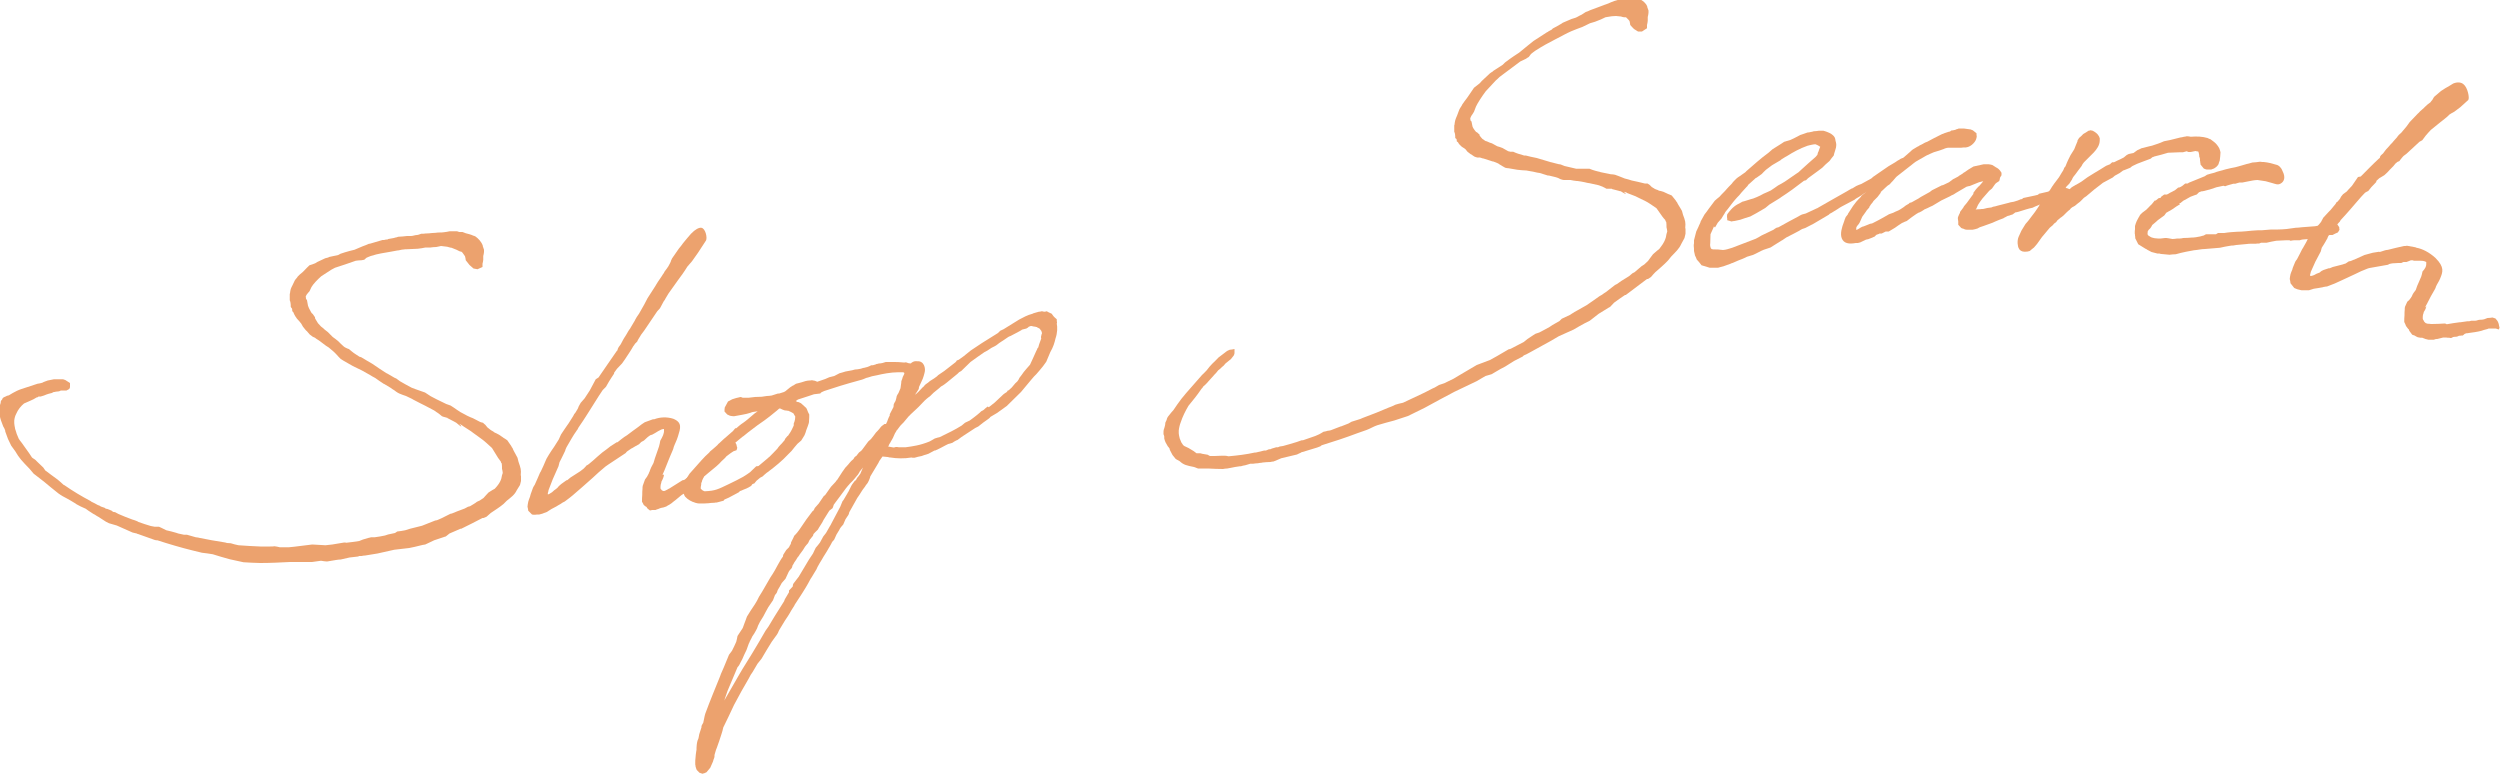 <?xml version="1.0" encoding="UTF-8"?>
<svg id="_レイヤー_1" xmlns="http://www.w3.org/2000/svg" version="1.1" viewBox="0 0 1000 310">
  <!-- Generator: Adobe Illustrator 29.0.0, SVG Export Plug-In . SVG Version: 2.1.0 Build 186)  -->
  <defs>
    <style>
      .st0 {
        fill: #eca26e;
      }
    </style>
  </defs>
  <path class="st0" d="M184.6,170.5c-.1,0-.3,0-.4,0-.6-.5-1.2-1-1.7-1.4-.3-.2-.6-.3-.9-.5-.8-.4-1.5-.8-2.3-1.2-.3,0-.3-.3-.4-.3-.3,0-.5-.1-.8-.2-.4-.1-.9-.2-1.3-.4-.4-.3-.7-.6-1.1-.9-.1-.1-.3-.2-.4-.3-.5-.3-1.1-.7-1.6-1.1-1.2-.6-2.4-1.3-3.6-1.9-.7-.3-1.3-.7-2-1-1-.5-2-1-2.9-1.5,0,0-.2-.1-.3-.2-.8-.4-1.7-.8-2.5-1.2-.9-.3-1.8-.6-2.7-1-.4-.2-.8-.4-1.2-.7-.3-.2-.5-.4-.8-.6-.5-.3-1-.6-1.5-1-.8-.5-1.7-1-2.5-1.5-.1,0-.3-.1-.4-.2-1.1-.7-2.1-1.4-3.2-2.2-.5-.2-1.6-.9-2.1-1.2-1.1-.6-2.1-1.2-3.2-1.8-1.2-.6-2.5-1.2-3.7-1.8-1.2-.7-2.3-1.3-3.5-2-.4-.3-.9-.5-1.3-.8-.6-.6-1.2-1.2-1.7-1.8-.4-.4-.7-.7-1.1-1.1-.7-.6-1.3-1.1-2-1.7-.4-.2-.7-.5-1.1-.7-.9-.7-1.9-1.4-2.8-2.1-.4-.2-.7-.5-1.1-.7-.3-.2-.4-.3-.5-.4-.3-.1-.6-.3-.9-.4-.4-.3-.8-.6-1.2-.9-.4-.5-.9-1-1.3-1.5,0,0,0,0-.1,0-.4-.5-.9-1.1-1.3-1.6-.3-.5-.5-.9-.8-1.4-.2-.2-.4-.4-.5-.6-.4-.4-.7-.8-1.1-1.2-.1-.2-.3-.4-.4-.6-.2-.3-.4-.5-.5-.8-.2-.3-.4-.7-.5-1.1-.2-.2-.4-.4-.5-.6,0-.3,0-.6-.1-1-.2-.2-.4-.4-.5-.7,0-.5,0-1.1-.1-1.6,0-.3-.2-.7-.3-1v-2.4c0-.1,0-.2.1-.4,0-.6.2-1.1.3-1.7.2-.5.4-1,.7-1.5.3-.6.6-1.3.9-1.9.2-.3.4-.6.7-.9.2-.2.4-.5.5-.7.6-.6,1.2-1.2,1.9-1.7.3-.3.6-.6.9-.9.6-.6,1.2-1.3,1.9-1.9.8-.2,1.5-.5,2.3-.8.3-.2.5-.3.8-.5,1.1-.5,2.1-1,3.2-1.5.4-.1.8-.2,1.2-.3,0,0,.2-.1.3-.2,1.2-.3,2.5-.5,3.7-.8.3-.2.6-.3.9-.5,1.2-.4,2.4-.8,3.6-1.1.7-.2,1.3-.3,2-.5,1.1-.5,2.2-.9,3.3-1.4.8-.3,1.7-.6,2.5-1,0,0,.2,0,.3,0,1.7-.5,3.4-1,5.1-1.5.2,0,.4,0,.5,0,.3,0,.6-.1.9-.2.2,0,.4,0,.5,0,.1,0,.3-.1.4-.2.6-.1,1.2-.2,1.7-.3.4,0,.8-.2,1.2-.3.4,0,.7-.2,1.1-.3,1.2,0,2.3-.2,3.5-.3.5,0,1.1,0,1.6,0,.8,0,1.6-.4,2.4-.4.5,0,1.3-.4,1.7-.5.6,0,1.2,0,1.7-.1.9,0,1.8-.1,2.7-.2.8,0,1.6-.1,2.4-.2.2,0,.4,0,.5,0,.6,0,1.2,0,1.7-.1.8-.1,1.6-.2,2.4-.4.6,0,1.2,0,1.7,0,.4,0,.8,0,1.2,0,.3.1.6.2.9.3.4,0,.9,0,1.3,0,.4.2.9.3,1.3.5.8.2,2.1.5,3.1,1,.3,0,.5.2.8.3,1.1.8,2.3,2,2.9,3.6,0,.2,0,.4.1.5.1.4.3.8.4,1.2v.9c0,.5-.2,1.1-.3,1.6v1.5c0,.5-.2,1.1-.3,1.6v1.3c-.7.3-1.3.6-2,.9-.5-.1-1.1-.2-1.6-.3-.5-.5-1.1-.9-1.6-1.4-.5-.6-1-1.3-1.5-1.9,0-.5-.2-1.1-.3-1.6-.2-.3-.4-.6-.7-1-.2-.3-.4-.6-.7-.8-.3,0-.7-.2-.8-.2-.4-.2-.8-.4-1.2-.6-.7-.3-1.3-.5-2-.8-.5,0-1.2-.3-1.7-.4-.8-.1-1.7-.2-2.5-.3-.6.1-1.2.3-1.9.4-.8,0-1.5.1-2.3.2-.7,0-1.3,0-2,0-1,.2-2,.4-3.1.5-1.3,0-3.1.2-4.4.2-.4,0-.9,0-1.3.1-.9,0-1.7.4-2.5.4-.9.2-1.8.3-2.7.5-2.7.5-4.8.7-7.9,1.7-.6.2-1.2.5-1.7.7-.3.3-.6.5-.9.8-.4,0-.7.2-1.1.2-.8,0-1.5.1-2.3.2-2.8,1-5.5,1.9-8.3,2.8-.5.3-1,.5-1.5.8-1.3.9-2.7,1.7-4,2.6-1.5,1.3-3.2,3.1-3.9,4.3l-.8,1.7c-.4.4-.7.8-1.1,1.3-.1.2-.3.5-.4.7,0,.3.1.7.1,1,.1.2.3.4.4.6.1.7.3,1.5.4,2.2.1.3.3.7.4,1,.3.5.5,1,.8,1.5.1.3.4.6.7.8.3.4.6.8.9,1.3,0,.2,0,.4.1.6.3.6.8,1.2,1.1,1.8.4.4.8.9,1.2,1.3.3.2.6.5.9.7.3.3.6.6.9.8.3.2.6.5.9.7.7.7,1.3,1.3,2,2,.7.5,1.4,1,2.1,1.6.8.8,1.5,1.5,2.3,2.2.3.2.5.4.8.5.4.2.8.4,1.2.5.7.5,1.3,1.1,2,1.6.8.5,1.5,1,2.3,1.5.3,0,.5.2.7.2.7.4,1.3.8,2,1.2.8.5,1.6.9,2.4,1.4,1.9,1.3,3.8,2.6,5.7,3.8,0,0,0,0,.1,0,1,.6,2,1.2,3.1,1.8.2.1.4.2.7.3.5.4,1,.7,1.5,1.1,1.6.9,3.1,1.8,4.7,2.6.5.2,1.1.4,1.6.6.6.2,1.2.4,1.7.6.7.2,1.3.5,2,.7.8.5,1.5,1,2.3,1.5.8.4,1.5.8,2.3,1.2,1.3.6,2.6,1.3,3.9,1.9.6.2,1.2.4,1.7.6.4.2.7.5,1.1.7.4.3.9.6,1.3.9.5.3,1,.7,1.5,1,.9.5,1.9,1,2.8,1.5.8.4,1.5.7,2.3,1,1,.5,2,1,2.9,1.5.3.1.9.3,1.1.3.3.3.6.6.9.8.3.4.6.7.9,1.1.2.1.4.3.5.4.2.1.4.3.5.4.4.3.9.6,1.3.8.4.4.9.6,1.2.7.9.4,1.3.7,2.3,1.4.1,0,.3.2.4.3.6.4,1.2.7,1.7,1.1.5.8,1.1,1.5,1.6,2.3.1.3.4.8.5.8.2.5.4,1,.7,1.5.4.8.9,1.6,1.3,2.4.1.5.3,1.1.4,1.6.9,2.6,1.1,3.2.9,5.3,0,.1.1.4.1.5v1.9c-.1.5-.3,1.1-.4,1.6-.4.7-.9,1.4-1.3,2.1-.9,1.9-2.3,2.8-4,4.2-.4.4-.9.9-1.3,1.3-1.7,1.4-3.2,2.3-5.1,3.6-.5.4-1.5,1.3-1.7,1.5-.4.2-.8.3-1.2.5-.1,0-.3,0-.4,0-2.8,1.5-5.7,2.9-8.5,4.3,0,0-.2,0-.3,0-1.5.6-2.9,1.3-4.4,1.9-.5.4-1,.8-1.5,1.2-.2,0-.4.1-.7.2-1.3.4-2.6.9-3.9,1.3-1.2.6-2.4,1.1-3.6,1.7-.7.1-1.3.2-2,.4-1.5.4-2.9.7-4.4,1-2,.2-4,.5-6,.7-2.2.5-4.4,1-6.7,1.5-1.6.3-3.3.5-4.9.8-.5,0-1,.1-1.5.2-.3,0-.6,0-.9,0-.1,0-.3.1-.4.2-1.2.1-2.3.3-3.5.4-1.2.3-2.3.5-3.5.8-.6,0-1.3.1-1.9.2-1.2.2-2.4.4-3.6.6-.8,0-1.6-.2-2.4-.3-1.2.2-2.4.3-3.6.5-2.9,0-5.9,0-8.8,0-4,.2-7.9.4-11.9.4-2.2,0-4.4-.2-6.7-.3-1.8-.4-3.7-.8-5.5-1.2-2.3-.6-4.5-1.3-6.8-2-1.5-.3-2.9-.4-4.3-.6-1.2-.3-2.5-.6-3.7-.9-4.5-1.1-9.6-2.6-14.2-4.1-.2,0-.4,0-.5,0-.4-.1-.9-.2-1.3-.4-2-.7-3.9-1.4-5.9-2.1-.2,0-.4-.1-.5-.2-.6-.1-1.2-.3-1.7-.4-2.1-.9-4.2-1.9-6.3-2.8-1-.3-2-.6-3.1-.9-.4-.2-.8-.4-1.2-.6-1-.7-2.1-1.3-3.1-2-.7-.3-1.3-.9-1.9-1.1-.7-.4-1.3-.9-2-1.3-.4-.3-.7-.5-1.1-.8-.7-.3-1.3-.6-2-.9-.6-.3-1.2-.6-1.7-.9-.1-.1-.3-.2-.4-.3-.7-.4-1.3-.8-2-1.2-1-.6-2-1.1-3.1-1.7-.6-.4-1.2-.7-1.7-1.1-2-1.6-4-3.2-6-4.9-.1,0-.4-.3-.4-.3-1-.8-2.1-1.6-3.1-2.4-.2-.1-.4-.3-.5-.4-.5-.6-1.1-1.3-1.6-1.9-2.9-3-4.1-4.2-5.7-7-.5-.7-1.1-1.5-1.6-2.2-.4-.9-.9-1.8-1.3-2.7-.4-1-.7-2-1.1-3,0-.2,0-.4-.1-.6-.2-.5-.4-1-.7-1.4-.3-.8-.6-1.6-.9-2.4-.2-.6-.4-1.3-.5-1.9v-.8c0-.4-.2-.7-.3-1.1v-.8c0-.3,0-.6.1-.9.2-.4.4-.9.5-1.3,0-.1.1-.3.1-.5,0-.2,0-.4.1-.6.2-.2.4-.4.5-.6.1-.5.4-.7,1.1-1,.3-.1.5-.2.8-.4.3,0,.5-.1.8-.2.5-.3,1-.6,1.5-.9.8-.5,2.5-1.3,3.5-1.6,2.1-.7,4.3-1.4,6.4-2.1.6-.1,1.3-.2,1.9-.4.4-.2.7-.4,1.1-.5.4-.1.7-.3,1.1-.4.8-.2,1.7-.3,2.5-.5.8,0,1.7,0,2.5,0,.4,0,.7,0,1.1,0,.3.1.6.2.9.3.6.4,1.3.8,1.9,1.2v1.7c0,.2-.2.4-.3.7-.4.2-.7.4-1.1.6-.7,0-1.4,0-2.1,0-.5,0-.5.4-1.5.4-.4,0-.8.1-1.2.2,0,0-.2,0-.3,0-.3.1-.5.3-.8.4-.4.1-.8.2-1.2.3-.6.2-1.3.4-1.9.7-.4.1-.9.3-1.3.4-.3,0-.6,0-.9,0,0,0-.2.2-.3.3-.2,0-.4,0-.5.1-.4.2-.8.5-1.2.7-.4.2-.9.4-1.3.6-.8.4-1.7.7-2.5,1.1-1.2,1-2.4,2.4-3.1,4.1-.2.4-.4.8-.5,1.2-.1.3-.3,1.2-.3,1.5v1.1c0,.6.2,1.3.3,1.9,0,.4.2.7.3,1.1.1.4.3.9.4,1.3.3.6.5,1.3.8,1.9.1.2.3.4.4.6.6.8,1.2,1.5,1.7,2.3.7.9,1.3,1.9,2,2.8.4.6.8,1.2,1.2,1.8.2.2.4.3.7.5.3.1.5.4.7.5.3.3.5.5.8.8.8.7,1.5,1.5,2.3,2.2.3.4.6.8.9,1.3,0,0,0,0,.1,0,1.4,1.1,2.8,2.1,4.3,3.2.6.5,1.2.9,1.7,1.4.4.4.8.7,1.2,1.1,0,0,.2,0,.3.1,3.3,2.3,6.8,4.4,10.4,6.3.1,0,.3.3.4.3.8.4,1.7.8,2.5,1.3.3.1.5.2.8.3.1,0,.1.2.7.4.4.1.8.3,1.2.4.2.1.4.2.5.4.2,0,.4,0,.7.1.6.2,1.2.5,1.7.7.2.2.4.4.7.5.2,0,.4,0,.7.1.4.2.9.5,1.3.7,1.8.8,3.6,1.5,5.5,2.2.7.2,1.3.4,2,.7.2.1.4.2.5.3,1.6.6,3.3,1.1,4.9,1.6.5.1,1.1.2,1.6.3.6,0,1.2,0,1.7,0,.6.3,1.2.5,1.7.8.4.2.8.4,1.2.6,1.3.3,2.6.6,3.9,1,.3.1.6.2.9.3.8.2,1.5.3,2.3.5.4,0,.8,0,1.2,0,1.2.3,2.3.7,3.5,1,.6,0,1.2.2,1.7.3,1.6.3,3.1.6,4.7.9,1.6.3,3.2.5,4.8.8.4,0,.9.2,1.3.3.5,0,1,.1,1.5.1,1,.3,2,.6,3.1.8,2.9.2,5.8.4,8.7.5,1,0,2.1,0,3.1,0,.3,0,.6,0,.9,0,.6,0,1.2,0,1.7-.1.7.1,1.4.2,2.1.4,1.2,0,2.5,0,3.7,0,.7,0,1.3-.2,2-.2,2.4-.3,4.9-.6,7.3-.9,1.8.1,3.6.2,5.3.3.9-.1,1.8-.2,2.7-.3,1.6-.3,3.2-.5,4.8-.8.3,0,.5,0,.8.1,1.7-.2,3.5-.4,5.2-.7.5-.2,1-.4,1.5-.6.8-.2,1.6-.5,2.4-.7.3,0,.5-.1.8-.2.5,0,1,0,1.5,0,1.4-.2,2.8-.4,4.1-.7.4-.1.8-.3,1.2-.4.9-.2,1.9-.4,2.8-.6.3-.2.6-.4.9-.6,1.1-.1,2.1-.3,3.2-.5.6-.2,1.2-.4,1.9-.6,1.6-.4,3.2-.8,4.8-1.2,1.8-.7,3.6-1.4,5.3-2.1.3,0,.6-.1.9-.2.5-.2,1.1-.5,1.6-.7,1.2-.6,2.4-1.2,3.6-1.8.3,0,.5-.1.8-.2.6-.2,1.2-.5,1.7-.7,1.1-.4,2.1-.8,3.2-1.2.4-.2.9-.5,1.3-.7.3,0,.5-.2.8-.2.8-.5,2.1-1.2,2.8-1.8.4-.2.7-.3,1.1-.5.5-.3,1-.7,1.5-1,.3-.3.5-.6.8-.9.4-.4.8-.9,1.2-1.3.5-.3,1.1-.7,1.6-1,.3-.2.6-.3.9-.5,2-2.1,2.7-3.7,2.9-5.4,0-.1.3-.8.3-.9,0-.6-.2-1.2-.3-1.7,0-.7,0-1.4-.1-2.1-.1-.1-.3-.4-.3-.4,0-.1,0-.3-.1-.4-.4-.5-.7-1-1.1-1.5-.8-1.3-1.6-2.6-2.4-3.9-1.2-1.1-3.2-3-4.7-4-1-.7-2-1.4-2.9-2.1-.3-.2-.5-.4-.8-.6-1-.7-2.1-1.3-3.1-2-.2-.1-.4-.3-.5-.4-.4-.2-.7-.4-1.1-.6Z"/>
  <path class="st0" d="M265.6,189.9c0,.4-.2.8-.3,1.2-.2.5-.4,1-.7,1.5,0,.4-.2.8-.3,1.2-.1.5-.1.9-.1,1.3,0,.2,0,.4.1.5.2.2.4.4.5.6.2,0,.4.1.5.2.3,0,.7,0,.9-.2.4-.2.9-.4,1.3-.7.1,0,.3-.1.4-.2,1.7-1.1,3.4-2.1,5.1-3.2.3,0,.5-.1.8-.2,1.7-1.3,3.5-2.7,5.2-4.1,0,0,.1,0,.3-.2.9-.7,1.9-1.5,2.8-2.2.2-.2.4-.3.7-.5.3-.3.5-.5.8-.8.5-.3,1-.7,1.5-1,.7-.5,1.3-1.2,2-1.7.1-.1.3-.2.4-.3.4-.4.9-.7,1.3-1.1.4-.5.9-.9,1.3-1.4.7-.5,1.3-1.1,2-1.6.4-.1.8-.3,1.2-.4.3.1.5.3.8.4.2.3.4.6.5.9,0,.4.2.8.3,1.2,0,.3-.2.6-.3,1-.4.1-.8.3-1.2.4-.4.2-.8.6-1.2.8-.5.4-1.1.8-1.6,1.2-.2.2-.4.4-.5.6-.5.5-1,.9-1.5,1.4-.9,1.1-2.9,2.8-5.3,4.7-.4.4-.9.7-1.3,1.1-.1.1-.3.2-.4.3-.2.3-.4.5-.7.8-.2.3-.4.7-.7,1-.4.3-.7.5-1.1.8,0,0-.2.1-.3.2-.3.2-.5.6-.8.8,0,0-.2.2-.3.3-.4.3-.9.6-1.3,1-.3.3-.5.6-.8.9-.3.1-.5.2-.8.4-.4.2-.9.5-1.3.7-.4.2-.7.4-1.1.7-.8.7-1.6,1.3-2.4,2,0,0-.2.1-.3.2-.4.3-.7.6-1.1.9-.3.2-.6.4-.9.6-.4.2-.8.4-1.2.7-.4.1-.8.3-1.2.4-.4,0-.9.2-1.3.3-.2.1-.4.2-.7.3-.4.1-.7.2-1.1.4-.5,0-.8,0-1.3,0-.3,0-.7.2-.9.2-.4-.3-.8-.6-1.2-1-.1-.3-.1-.5-.4-.5-.3-.2-.6-.5-.9-.7-.2-.4-.4-.9-.7-1.3,0-.9,0-1.9.1-2.8,0-.8,0-1.6.1-2.4,0-.4,0-.8.1-1.2.3-.8.6-1.7.9-2.5,0-.1.8-1,.8-1.1.2-.4.4-.8.7-1.3,0-.2.2-.5.3-.7.2-.6.4-1.2.7-1.8.3-.6.6-1.1.9-1.7.3-1.1.8-2.7,1.3-4,.3-.9.6-1.8.9-2.6.2-.8.4-1.5.5-2.3.9-1.6,1.6-2.8,1.5-4.3v-.4c-.8,0-1.3.3-2.4.9-.8.5-1.6,1-2.4,1.4-.2,0-.4.1-.7.2-.4.3-.8.5-1.1.8-.4.4-.9.8-1.3,1.2,0,0,0,0-.1.1-.4.2-.7.4-1.1.6-.3.3-.6.6-.9.9-.9.5-1.9,1-2.8,1.6-.1,0-.3.1-.4.2-.5.4-1.1.7-1.6,1.1-.2.2-.4.4-.5.6-2.3,1.5-4.5,3-6.8,4.5-.4.3-.9.6-1.3.9-.9.8-1.8,1.5-2.7,2.3-.8.8-1.7,1.5-2.5,2.3-1.4,1.3-2.9,2.5-4.3,3.8-1.2,1.1-2.5,2.1-3.7,3.2-1,.8-2,1.6-3.1,2.4-.3.1-.5.3-.8.4-.3.2-.6.4-.9.6-.6.3-1.2.7-1.7,1-.6.3-1.3.7-1.9,1-.6.4-1.2.8-1.9,1.2-.5.2-1.1.4-1.6.6,0,0,0,0,.1,0-.5.1-1,.3-1.5.4-.6,0-1.2,0-1.7.1-.4,0-.8,0-1.2-.1-.5-.5-1-1-1.5-1.5,0-.5-.2-1.1-.3-1.6,0-.7.2-1.3.3-2,.2-.7.4-1.3.7-2,0-.3.3-.9.3-1.1.3-.8.6-1.7.9-2.5.2-.4.4-.8.7-1.2.4-.9.8-1.8,1.2-2.7.3-.7.6-1.4.9-2.1.2-.3.4-.6.5-.9.5-1.1,1.3-2.7,1.7-3.8.1-.3.3-.6.4-.9.6-1,1.2-2.1,1.9-3.1.4-.5.7-1.1,1.1-1.6.6-1,1.3-2,1.9-3,.3-.7.6-1.3.9-2,.4-.6.8-1.2,1.2-1.8.4-.6.9-1.3,1.3-1.9l.5-.7c.6-1,1.3-2,1.9-3,.1-.3.3-.5.4-.8.2-.2.4-.4.5-.6.3-.5.6-1,.9-1.5.1-.3.3-.6.4-1,.3-.5.5-.9.8-1.4.5-.6,1-1.1,1.5-1.7.3-.5.7-1.1,2.1-3.2.8-1.5,1.6-3,2.4-4.5.4-.2.7-.5,1.1-.7,2.3-3.3,4.9-7.2,7.3-10.6,0,0,.2-.2.3-.3.1-.3.1-.4.1-.5.1-.3.3-.6.4-.8.3-.4.5-.7.8-1.1.3-.6.6-1.1.9-1.7.1-.2.3-.5.4-.7.6-.9,1.2-1.9,1.7-2.8.2-.3.4-.7.7-1l.4-.7c.5-.9,1.1-1.8,1.6-2.7.1-.4.5-.8.7-1.3.3-.4.6-.9.9-1.3.7-1.2,1.4-2.4,2.1-3.7l1.3-2.5c.9-1.4,1.8-2.8,2.7-4.2.3-.4.5-.8.8-1.3.8-1.4,2-2.9,2.8-4.3,0,0,.2-.2.3-.3.1-.3.1-.3.1-.4.5-.7,1.1-1.4,1.6-2.2.2-.4.4-.8.7-1.3.2-.4.4-.8.5-1.3,0,0,.3-.4.3-.6.9-1.3,1.8-2.6,2.7-3.9.6-.7,1.2-1.5,1.7-2.2,1.1-1.3,2.1-2.6,3.2-3.8,1.7-1.8,3.2-2.5,4.1-2.4,1.7.2,2.5,4,1.9,5.1-1.1,1.6-2.1,3.3-3.2,4.9-.8,1.1-1.6,2.2-2.4,3.4-.6.7-1.3,1.5-1.9,2.2-.6,1-1.2,1.9-1.9,2.9-.6.9-1.3,1.7-1.9,2.6-1.2,1.7-2.5,3.5-3.7,5.2-.4.7-.8,1.3-1.2,2-.2.4-.4.8-.7,1.1-.5.9-1,1.9-1.5,2.8-.4.4-.7.8-1.1,1.2-1.7,2.6-3.5,5.1-5.2,7.7-.4.5-.8,1-1.2,1.6-.4.6-.7,1.2-1.1,1.8-.2.3-.4.7-.5,1-.3.3-.6.6-.9.9-.2.3-.4.7-.7,1-.4.6-.8,1.5-1.2,2-.7,1.1-1.4,2.2-2.1,3.2-.4.6-.8,1.1-1.2,1.7-.7.7-1.3,1.4-2,2.1-.4.5-.7,1-1.1,1.5-.1.3-.1.4-.1.5-.7,1-1.3,2-2,3.1-.4.7-.8,1.4-1.2,2.1-.4.4-.9.9-1.3,1.3-2,2.9-4.1,6.5-6,9.4-1.2,1.9-2.5,3.9-3.7,5.6-.1.3-.3.5-.4.8-.2.2-.4.5-.5.7-1.2,1.6-2.3,3.7-3.9,6.4-.1.3-.3.6-.4.9-.1.7-.5,1.1-.8,1.9-.5,1.1-1.1,2.2-1.6,3.2-.1.5-.3,1.1-.4,1.6-.6,1.4-1.3,2.9-1.9,4.3-.3.8-.1.1-.4.9-.6,1.5-1.2,3-1.7,4.4,0,.5-.3.9-.3,1.6.1,0,.3,0,.4,0,.4-.3.9-.5,1.3-.8.3-.3.6-.5.9-.8.4-.3.9-.6,1.3-1,.2-.3.4-.5.7-.8.3-.2.5-.5.8-.7.7-.5,1.4-1,2.1-1.5.1,0,.3,0,.4-.1.4-.3.8-.7,1.2-1,1.3-.8,2.6-1.7,3.9-2.5.3-.2.6-.5.9-.7.2-.1.4-.3.5-.4.4-.4.8-.8,1.2-1.3,0,0,.2,0,.3-.1.7-.4,1.3-1.1,2-1.6,0,0,0,0-.1.1,1.3-1.2,2.7-2.4,4-3.5,1.1-.8,2.2-1.6,3.3-2.5.8-.5,1.7-1.1,2.5-1.6,0,0,.2,0,.3,0,1.2-.9,1.9-1.6,2.7-2.1.4-.2.7-.5,1.1-.7.8-.6,1.6-1.2,2.4-1.8,1.2-.8,2.3-1.7,3.5-2.6.4-.3.8-.5,1.2-.8,1.1-.4,2.2-.8,3.3-1.2.2,0,.4,0,.5,0,2.3-.9,5.1-1,7.6-.2,3.7,1.5,2.9,3.8,1.9,7-.5,1.7-1.3,3.1-1.7,4.3-.1.6-.3,1-.5,1.5-.7,1.7-1.2,2.7-1.6,3.8-.5,1.3-1.1,2.7-1.6,4-.3.6-.5,1.2-.8,1.8Z"/>
  <path class="st0" d="M323.7,168.4c-.1.5-.1.9-1.2,3.7-.1.4-.4,1.4-.7,2-.4.7-.9,1.4-1.3,2.1-.5.4-1,.9-1.5,1.3-.4.5-.8.9-1.2,1.4-.4.5-.8,1-1.2,1.5-.4.4-.9.9-1.3,1.3-2.3,2.5-5.2,4.9-8.3,7.2,0,0-.2.1-.3.2-.6.5-1.2,1-1.7,1.5l-.8.4c-.1.1-.3.2-.4.3-.4.3-.8.7-1.2,1-.3.4-.6.7-.9,1.1-.3,0-.5.2-.8.3-.1.3-.5.7-.5.7-.4.2-.8.5-1.2.7-.1,0-.3.1-.4.2-.5.2-1,.4-1.5.6-.3.1-.6.3-.9.4-.2,0-.4.1-.5.2-.1.1-.4.5-.5.5-.1,0-.3.1-.4.2-2.4,1.3-3.9,2.1-5.2,2.6-.1.2-.3.3-.4.5-.3,0-.5.2-.8.2-.6.2-1.2.3-1.9.5-.3,0-.6,0-.9.1-.8,0-1.7.1-2.5.2-1.2.1-2.3.1-3.1.1-.7,0-1.5,0-2.9-.6,0,0-.2,0-.3-.1-1.3-.5-3.1-1.8-3.3-2.7-.1-.3-.3-.7-.4-1,0-.4,0-.8-.1-1.2.2-.9.4-1.8.5-2.7.3-.6.6-1.1.9-1.7.4-.6.8-1.2,1.2-1.9,1.6-1.8,3.2-3.6,4.8-5.4.5-.6,1.1-1.1,1.6-1.7.4-.4.9-.8,1.3-1.2.2-.2.4-.4.5-.6,1-.8,2-1.7,2.9-2.5,0,0,0,0,.1-.1.1-.2.5-.6.8-.8.5-.5,1-.9,1.5-1.4.2-.2.4-.4.7-.6,1.1-.9,2.1-1.9,3.2-2.8.3-.4.6-.7.9-1.1.1,0,.3,0,.4,0,.4-.4.9-.7,1.3-1.1.5-.4,1-.8,1.5-1.1.6-.4,1.2-.9,1.7-1.3.9-.8,1.8-1.5,2.7-2.3.2-.2.4-.3.7-.5.2-.2.4-.3.7-.5-.7.1-1.3.2-2,.3-.3,0-.5.2-.9.3-.9.3-2.1.6-3.3.8-1.1.2-2.2.4-3.3.6-.5,0-1.1-.1-1.6-.2-.4-.2-.7-.3-1.1-.5-.4-.4-.7-.8-1.1-1.2,0-.5,0-1.1.1-1.6.4-.8.9-1.6,1.3-2.4.6-.3,1.2-.6,1.7-.9.5-.2,1.1-.3,1.6-.5.6-.1,1.2-.3,1.7-.4.3,0,.6.2.9.3.8,0,1.5,0,2.3,0,1.9-.3,3.5-.4,5.3-.4.7-.1,1.3-.2,2-.3.7,0,1.3-.1,2-.2.8-.3,1.7-.5,2.5-.8.2,0,.4,0,.5,0,.6-.2,1.3-.4,1.9-.6.3-.2.8-.4.9-.6.5-.4,1.1-.9,1.6-1.3.4-.2.7-.5,1.1-.7,0,0,0,0,.1,0,.4-.2.7-.5,1.1-.7.4-.1.8-.2,1.2-.3.4-.1.7-.2,1.1-.3.8-.3,2.1-.7,3.1-.7.3,0,.5,0,.8-.1.2,0,.4,0,.7.1.5,0,1.2.3,1.6.5,1.1-.4,2.1-.7,3.2-1.1.5-.2,1.1-.5,1.6-.7.7-.2,1.3-.3,2-.5.7-.4,1.4-.7,2.1-1.1.4-.1.7-.2,1.1-.3.4-.1.9-.3,1.3-.4.9-.2,1.8-.3,2.7-.5.4-.1.7-.2,1.1-.3.6,0,1.2-.1,1.7-.2.4,0,.9-.2,1.5-.4.4,0,.9-.2,1.3-.3.4,0,.8-.3,1.2-.4.3-.1.5-.3.8-.4.2,0,.4,0,.5,0,.3,0,.5-.1.8-.2.3,0,.5-.2.8-.3.3,0,.6-.1.9-.2.5,0,1-.1,1.5-.2.4-.1.9-.3,1.3-.4.3,0,.6,0,.9,0,.1,0,.3,0,.4,0,.4,0,.7,0,1.1,0,.2,0,.4,0,.7,0,1.1,0,2.4,0,4.1.2,0,0,.2,0,.3,0,.2,0,.4,0,.5-.1.4.1.8.3,1.2.4,0,0,0,0-.1,0,1.2,0,1.2.3,1.5.5.3,0,.4,0,.5,0,.6.4,1.2.9,1.7,1.3.2.3.4.6.5.9,0,.5,0,1,.1,1.6,0,.5-.2.9-.3,1.4-.2.5-.4,1-.7,1.5-.4.7-.8,1.4-1.2,2.1-.5,1-.8,1.4-1.2,1.9-.3.3-.5.7-.8,1-.5.3-1.1.5-1.6.8-.3,0-.5,0-.8,0,0-.5,0-1.1-.1-1.6,0-.2,0-.5.1-.7,0-.3.2-.7.3-1,.2-.4.4-.8.5-1.2.3-.6.6-1.2.9-1.8.2-.6.4-1.2.5-1.9v-.4c-.4-.1-.7-.2-1.1-.3-.3-.2-.6-.3-.9-.5-.7,0-1.3,0-2,0-2.9,0-6.5.7-8.5,1.2-.7.1-1.3.3-2,.4-.5.2-1.1.3-1.6.5-.7.1-1.2.4-1.7.6-.4.2-.9.3-1.6.5-5.9,1.6-10,2.9-14.2,4.3-.4.2-.7.3-1.1.5-.2.2-.4.3-.5.5-.8.1-1.7.2-2.5.3-.9.3-1.8.6-2.7.9-1.2.4-2.5.8-3.7,1.2l-.9.6c.2.1.4.3.7.4,0,0,.2,0,.3,0,.4.2.7.3,1.1.5.7.6,1.4,1.3,2.1,1.9.2.4.4.7.5,1.1.2.5.4,1,.7,1.5,0,.9,0,1.8-.1,2.7v.3ZM315.4,174c1.1-1.5,1.6-2.7,2.1-3.8v-.8c.2-.5.4-1,.5-1.6,0-.4.1-.7.1-1.2-.1-.2-.7-1.1-.7-1.2,0,0,0,0-.1-.1-.3-.2-.6-.3-.9-.5-.4-.2-.7-.3-1.1-.5-.3,0-.5,0-.8-.1-.3,0-.5,0-.8-.1-.5-.2-1.1-.4-1.6-.7,0,0-.3,0-.4,0-.3.3-.6.5-.9.8-1.5,1.2-3.5,3-7.8,5.9-1.2.9-2.5,1.9-3.7,2.8-.5.4-1.1.9-1.6,1.3-.2.2-.4.3-.7.5-.9.7-1.9,1.6-2.8,2.3-.3.3-.5.5-.8.8-.6.5-1.2,1-1.7,1.4-.5.5-1,1-1.5,1.5-.5.4-1,.8-1.5,1.1-.3.3-.6.6-.9.9-.6.5-1.2,1-1.7,1.6-.3.3-1.1,1.2-1.2,1.5-.4.6-.8,1.2-1.2,1.8-.4.4-.7.9-1.1,1.3-.7,1-1.3,2.2-1.7,3.2-.1.2-.1.4-.1.4,0,.2-.2.5-.3.7,0,.4,0,.7-.1,1.1,0,.1,0,.3-.1.4v.8c.3.2.5.5.8.7.2.1.4.2.7.3,0,0,.2,0,.3,0,4.1-.2,5.1-.8,9.3-2.8,2.1-1,4.1-2,5.9-3,0,0,.2-.1.3-.2.8-.5,1.6-1,2.4-1.6.8-.8,1.7-1.6,2.5-2.4.3,0,.6,0,.9-.1,1.2-1,2.5-2.1,3.7-3.1.2-.2.4-.4.7-.6,1.1-1,2.1-2.2,3.2-3.3.1-.2.3-.4.4-.6.4-.5.9-1,1.3-1.4.4-.5.8-.9,1.2-1.4,0-.1.1-.4.1-.4.3-.4.6-.7.9-1.1.1-.1.3-.2.4-.3Z"/>
  <path class="st0" d="M354.4,169.6c.3-.5.7-1.5.8-1.9.2-.5.4-1,.7-1.5v-.5c.5-.9,1-1.9,1.5-2.9,0-.3.1-.8.1-1.1.2-.4.4-.9.7-1.3.2-.7.4-1.3.5-2,.2-.4.4-.8.7-1.2.3-.6.5-1.3.8-1.9,0-.5.3-1.7.3-2.2,0-.3,0-.6.1-.8.2-.5.4-1,.5-1.5,0,0,.3-.6.5-1,.1-.2.1-.3.1-.4.1-.3.4-1,1.3-2.2,0-.2.2-.3.3-.5.4-.5.9-1.1,1.3-1.6.8-.6,1.5-.7,2.3-.6,2.7-.2,3.5,2.8,2.9,4.7-.2.8-.4,1.5-.7,2.3-.5,1.1-1,2.2-1.5,3.3,0,.3-.1.6-.1.8-.4.7-.9,1.4-1.3,2,0,0,0,.2-.1.3.4-.4.8-.7,1.2-1.1.6-.7,1.3-1.3,1.9-2,0,0,.2-.1.3-.2.1-.2.5-.7.8-.9.4-.2,1.5-1.1,1.7-1.3.5-.3,1.1-.7,1.6-1,.4-.3.7-.5,1.1-.8.2-.2.4-.3.5-.5.8-.6,1.7-1.1,2.5-1.7,1.5-1.2,3-2.3,4.5-3.5.2-.2.4-.4.5-.7.3-.1.5-.2.8-.3,1.1-.7,2.5-1.8,4.8-3.7,1.5-1,3-2,4.5-3,2.1-1.3,4.3-2.7,6.4-4,.3-.3.6-.6.9-.9.4-.2.9-.4,1.3-.6,2.1-1.3,4.2-2.6,6.3-3.9,1.5-.8,3.3-1.8,5.3-2.3.1,0,.3-.2.4-.2.7-.2,1.4-.4,2.1-.6.4,0,.8-.1,1.2-.2.3,0,.6.1.9.2.3,0,.9-.1,1.1-.2.2.1.4.2.7.4.4.2.9.4,1.3.6.3.4.5.8.8,1.1.1.1.3.3.4.4.3.2.5.5.8.7,0,.4,0,.9.1,1.3,0,.1,0,.3-.1.4.3,1.5.3,3.7-.5,6-.4,1.7-.8,3.2-2.1,5.5-.5,1.3-1.1,2.5-1.6,3.8-.4.6-.9,1.2-1.3,1.8-.9,1.1-1.8,2.2-2.7,3.2-.3.3-.6.6-.9.9-.4.5-.8.9-1.2,1.4-1.3,1.6-2.7,3.2-4,4.8-1.9,1.9-3.8,3.7-5.7,5.6-1.3.9-2.6,1.9-3.9,2.8-.9.5-1.8,1.1-2.7,1.6,0,0,0,.1-.1.2-.2.2-.4.4-.7.6-.7.5-1.4,1-2.1,1.5-.6.5-1.3,1-1.9,1.5-.4.2-.8.4-1.2.6-1.8,1.2-3.6,2.4-5.5,3.6-.5.4-1.1.8-1.6,1.2-.3.1-.6.2-.9.4-.4.2-.7.4-1.1.7-.6.2-1.2.4-1.7.5.4-.2-2.1,1-2.9,1.5-.5.3-1.1.5-1.6.8-.2,0-.4.2-.7.3,0,0-.2,0-.3,0-.4.2-.9.5-1.3.7-.4.2-.7.4-1.1.6-.6.2-1.3.4-1.9.6-.3.1-.5.2-.8.3-1,.2-2,.4-2.9.7-.2,0-.4,0-.5,0-.2,0-.4,0-.7-.1-2.9.5-6,.4-8.4,0-.3,0-.5,0-1.1-.2,0,0,0,0-.1,0-.7,0-1.3-.2-2-.2-.4.6-.8,1.2-1.2,1.7-.1.2-.3.5-.4.8h0c-1.1,1.9-2.2,3.7-3.3,5.5,0,.3-.2.7-.3,1-.2.5-.4,1-.7,1.5-.2.3-.4.6-.7.9-.4.8-1.2,1.6-1.6,2.3-.6,1-1.2,1.9-1.9,2.9-1.1,1.9-2.1,3.8-3.2,5.7,0,.3-.2.7-.3,1-.4.6-.8,1.2-1.2,1.8-.3.7-.6,1.4-.9,2.1-.4.4-.7.8-1.1,1.3-.2.3-.4.6-.5.9-.3.6-.8,1.2-1.1,1.8-.3.7-.6,1.4-.9,2-.2.3-.4.5-.7.8-.2.3-.4.6-.5.9h0c-.4.7-.7,1.3-1.1,1.9-.8,1.5-1.9,3-2.7,4.5-.3.4-.5.9-.8,1.3-.3.5-.6,1.1-.9,1.6-.1.3-.3.6-.4.9-.7,1.1-1.3,2.2-2,3.3l-.4.6c-.6,1.1-1.2,2.3-1.9,3.4-.4.7-.9,1.4-1.3,2.1-.3.5-.6.9-.9,1.4-.6,1-1.3,1.9-1.9,2.9-.2.3-.4.6-.5.9-.4.6-.8,1.3-1.2,1.9h0c-.4.8-.9,1.5-1.3,2.2-.4.6-.8,1.2-1.2,1.8-.7,1.1-1.3,2.2-2,3.3h0c-.2.4-.4.6-.5.9-.2.5-.4,1-.7,1.4-.7,1-1.4,1.9-2.1,2.9-1.4,2.3-2.8,4.5-4.1,6.8-.5.7-1.1,1.3-1.6,2-.8,1.2-1.7,3.1-2.7,4.4-.3.5-.5,1-.8,1.5-2,3.4-3.7,6.4-5.9,10.6-1.4,3-2.8,6-4.3,9-.2.9-.4,1.8-.7,2.6-.6,1.9-1.2,3.7-1.9,5.6-.2.5-.4.9-.5,1.4-.1.5-.3.9-.4,1.4v.3c0,.3,0,.5-.1.8-.2.5-.4,1-.5,1.5-.4.8-.7,1.7-1.1,2.5-.5.6-1,1.2-1.5,1.8-.3.1-.6.3-.9.4-.2,0-.4.1-.7.2-.4-.1-.8-.3-1.2-.4-.4-.4-.7-.7-1.1-1.1-.2-.5-.4-1-.5-1.5,0-.2,0-.4-.1-.7v-.8c0-.6,0-1.2.1-1.8,0-.9.2-1.8.3-2.7,0-.1,0-.3.1-.4,0-.7,0-1.4.1-2.2,0-.5.2-1.1.3-1.6.1-.3.3-.7.4-1,0-.4.3-1.2.3-1.6.3-.9.6-1.9.9-2.8v-.5c.2-.4.4-.9.7-1.3.3-1.1.4-2.3.8-3.6,1-2.7,2-5.3,3.1-8,.9-2.3,1.9-4.6,2.8-6.9.1-.4.3-.7.4-1.1.4-.8.7-1.7,1.1-2.5.7-1.7,1.4-3.4,2.1-5.1.4-.5.8-1.1,1.2-1.6.6-1.2,1.2-2.4,1.7-3.6.2-.8.4-1.6.5-2.3.7-1.1,1.4-2.2,2.1-3.2.4-1.2.9-2.4,1.3-3.5.1-.4.3-.8.4-1.1.5-.8,1-1.6,1.5-2.4.5-.8,1.1-1.6,1.6-2.4.3-.5.6-1,.9-1.5.3-.5.5-1.1.8-1.6.4-.7.9-1.4,1.3-2.1,1.1-1.9,2.2-3.8,3.3-5.7.6-.9,1.2-1.8,1.7-2.7.4-.7.8-1.5,1.2-2.2.7-1.2,1.3-2.4,2.1-3.4,0-.1,0-.4.1-.7.4-.6.8-1.3,1.2-1.9.4-.4.7-.7,1.1-1.1.2-.4.4-.9.7-1.3.1-.3.1-.4.1-.6.3-.6.6-1.2.9-1.8.1-.3.3-.6.4-.9.4-.4.8-.8,1.2-1.3.3-.4.6-.8.9-1.2.9-1.4,1.9-2.7,2.8-4.1.8-1.1,1.6-2.2,2.4-3.2.1-.1.3-.2.4-.3.2-.3.4-.7.5-1,.5-.6,1.1-1.2,1.6-1.8.7-1,1.4-2,2.1-3.1.1,0,.3-.1.4-.2.8-1.1,1.6-2.3,2.4-3.4.5-.5,1-1.1,1.5-1.6,0-.1.2-.2.3-.3.1-.3.4-.6.7-.9.4-.6.7-1.1,1.1-1.7.3-.5.6-.9.9-1.4.4-.6.8-1.1,1.2-1.7.4-.4.8-.9,1.2-1.3.4-.5.8-1,1.2-1.4.3-.2.5-.5.8-.7.2-.3.4-.5.5-.8.2-.2.4-.4.7-.5.4-.5.7-.9,1.1-1.4.3-.2.6-.5.9-.7.3-.3.5-.6.8-1,.7-.9,1.3-1.8,2-2.7.4-.3.7-.7,1.1-1,.7-.8,1.3-1.7,2-2.6.4-.4.9-.9,1.3-1.4.3-.4.6-.8.9-1.1.4-.3.8-.6,1.2-.9ZM342.2,192.3c.2-.3.4-.6.5-.9.2-.3.4-.6.7-.9.3-.4.5-.7.8-1.1,0,0,0-.2.1-.3.3-.7.6-1.4.9-2.1-.4.5-.9,1.1-1.3,1.6-.2.4-.4.8-.7,1.2-.7.8-1.3,1.6-2,2.4-.4.4-.9.9-1.3,1.3-.2.3-.4.5-.7.8-.6.7-1.2,1.5-1.7,2.2-.6.8-1.2,1.6-1.7,2.3-.5.7-1,1.3-1.5,2-.3.4-.5.7-.8,1.1-.1.4-.4,1.3-.5,1.4-.4.3-.8.6-1.2.9-.1.2-.3.4-.4.6-.7,1.1-1.3,2.1-2,3.2-.5,1.2-1.5,2.4-2.3,3.9-.6.6-1.2,1.1-1.7,1.7,0,0,0,.2-.1.3,0,.1-.1.4-.1.4-.4.5-.9,1.1-1.3,1.6-.3.4-.5,1.2-.8,1.5-.4.4-.7.8-1.1,1.3-.3.4-.5.9-.8,1.3-.5.8-1.5,1.9-1.5,2.1-.2.3-.4.6-.7.9-.3.6-.8,1.3-1.3,2-.2.4-.4.8-.7,1.2,0,.3-.2.7-.3,1-.3.3-.5.6-.8.9-.2.3-.4.5-.5.8-.4.9-.8,1.7-1.2,2.6-.5.6-1,1.1-1.5,1.7-.4.7-1.1,2.1-1.6,2.8-.1.4-.3.8-.4,1.1-.2.3-.4.6-.7.9-.3.7-.5,1.4-.8,2.1-.6.9-1.3,1.9-1.9,2.8-.7,1.2-1.3,2.4-2,3.7-.4.7-.9,1.4-1.3,2.1-.3.5-.5,1.1-.8,1.6-.1.4-.3.8-.4,1.1-.4.7-.7,1.4-1.1,2-.3.4-.5.8-.8,1.2-.3.8-1.1,2-1.1,2.3-.1.2-.3.6-.3.6-.3.8-.6,1.7-.9,2.5-.6,1.2-1.2,2.5-1.7,3.7-.3.6-.9,1.6-1.2,2.3-.2.3-.4.6-.7.9-1.3,3.2-2.7,6.3-4,9.5-.4,1.1-.7,2.1-1.1,3.2,0,.3-.2.6-.3.8,2-3.5,4.1-7.1,6.1-10.6.4-.7.9-1.5,1.3-2.2,1.2-2,2.5-4.1,3.9-6.3,1.8-3,3.6-6,5.3-9,.4-.6.8-1.1,1.2-1.7.8-1.3,1.6-2.7,2.4-4,1.3-2.1,2.6-4.2,3.9-6.2,0-.3.3-.7.3-.8.5-.9,1.1-1.8,1.6-2.7v-.7c.5-.5,1-1.1,1.5-1.6,0-.3.1-1,.3-1.2.7-.9,1.3-1.7,2-2.6,0,0,0,.1-.1.2,1.4-2.4,2.9-4.8,4.3-7.2.5-.8,1.1-1.6,1.6-2.4.4-.8.7-1.6,1.1-2.3.6-.7,1.2-1.4,1.7-2.1.4-.8.9-1.6,1.3-2.4.4-.5.7-.9,1.1-1.4.5-.9,1.1-1.9,1.6-2.8.2-.3.4-.6.5-.9,1.2-2.3,2.4-4.6,3.6-6.8.3-.7.6-1.5.9-2.2.1-.2.3-.3.4-.5.5-.9,1.1-1.8,1.6-2.7,0-.2.2-.3.3-.5.3-.6.6-1.2.9-1.8.2-.4.4-.9.7-1.3.4-.5.8-1.1,1.2-1.6ZM395.5,162.9c.8-.6,1.6-1.3,2.4-1.9,1.2-1.1,2.3-2.2,3.5-3.3.4-.3.8-.6,1.2-.8.2-.2.4-.4.5-.7.1,0,.3,0,.4-.1.4-.4.8-.7,1.2-1.1.5-.6,1.1-1.3,1.6-1.9,0,0,0,.1-.1.2.2-.2.4-.5.7-.7l.5-.7c.1-.3.3-.5.4-.8.6-.8,1.2-1.5,1.7-2.3.8-1,1.7-2,2.5-2.9.8-1.8,1.7-3.6,2.5-5.5.2-.4.4-.7.5-1.1,0-.1.2-.2.3-.3.1-.5.3-1,.4-1.4.3-.7.5-1.5.8-2.2,0-.1-.1-.2-.1-.4,0-.2,0-.5.1-.7,0-.3.2-.7.3-1,0-.3-.2-.7-.3-1,0-.1-.2-.2-.3-.3,0-.2-.2-.3-.3-.5-.2-.1-.4-.2-.7-.4-.2,0-.4-.2-.5-.3-.2,0-.4,0-.5-.1-.5,0-1.1-.2-1.6-.3,0,0-.2,0-.3,0-.3.1-.5.2-.8.3-.1.1-.3.3-.4.4-.2,0-.4.2-.5.3-.5.1-1.1.3-1.6.4-.2,0-.4.2-.5.3-1.4.8-2.8,1.5-4.3,2.3-.3.1-.6.2-.9.4-.9.6-2.3,1.6-3.6,2.4-.3.2-1.2,1-1.3,1-.6.3-1.3.7-1.9,1-.5.3-1,.7-1.5,1-.4.2-.9.5-1.3.7-1.6,1.1-3.6,2.5-5.5,3.9-1.2,1.2-2.5,2.4-3.7,3.6-.3.2-.6.3-.9.5-.2.2-.4.5-.7.7-1.1.9-2.2,1.8-3.3,2.7-.6.5-1.2,1-1.9,1.5-.4.3-.9.6-1.3.8-.9.9-2.1,1.7-3.1,2.6,0,.1-.2.2-.3.3-.3.3-.6.6-.9.9-.3.2-.5.4-.8.6-.5.4-1,.8-1.5,1.3-.8.8-1.6,1.7-2.4,2.5-1.1,1-2.1,2-3.2,3-.2.2-.4.5-.7.7-.7.8-1.4,1.7-2.1,2.5-.3.3-.6.6-.9.9,0,.1-.2.2-.3.3-.3.5-.9,1.1-1.2,1.6,0,.1-.2.2-.3.3-.2.4-.4.8-.7,1.2-.3.6-.5,1.2-.8,1.8h0c-.3.5-.5,1-.8,1.4-.2.4-.4.8-.7,1.2-.1.3-.3.7-.4,1,.1,0,.4,0,.5,0,.5.1,1.1.2,1.6.3.3,0,.6-.1.9-.2.4,0,.8,0,1.2.1.6,0,1.2,0,1.7,0,.3,0,.8,0,1.1,0,1.5-.2,2.9-.4,4.3-.7,1.5-.3,3.5-.9,5.2-1.6.7-.3,1.5-.9,2.1-1.2.4-.1.9-.3,1.3-.4.3,0,.5-.1.8-.2,3.3-1.6,6-2.9,8.7-4.6.4-.4.9-.7,1.3-1.1.6-.3,1.2-.6,1.9-.9,1-.7,2-1.5,2.9-2.2.6-.5,1.2-1,1.7-1.5l.9-.5c.3-.3.6-.5.9-.8.3-.2.5-.4.8-.6Z"/>
  <path class="st0" d="M650.4,77.5c-.1,0-.3,0-.4,0-.6-.3-1.2-.7-1.7-1-.3,0-.6-.1-.9-.2-.8-.2-1.5-.4-2.3-.6-.3,0-.3-.2-.4-.2-.3,0-.5,0-.8,0-.4,0-.9,0-1.3,0-.4-.2-.7-.4-1.1-.6-.1,0-.3-.1-.4-.2-.5-.2-1.1-.4-1.6-.6-1.2-.3-2.4-.5-3.6-.8-.7-.1-1.3-.2-2-.4-1-.2-2-.4-2.9-.5,0,0-.2,0-.3,0-.8-.1-1.7-.2-2.5-.4-.9,0-1.8,0-2.7,0-.4,0-.8-.2-1.2-.3-.3-.1-.5-.2-.8-.4-.5-.2-1-.3-1.5-.5-.8-.2-1.7-.4-2.5-.6-.1,0-.3,0-.4,0-1.1-.3-2.1-.7-3.2-1-.5,0-1.6-.3-2.1-.4-1.1-.2-2.1-.4-3.2-.6-1.2,0-2.5-.2-3.7-.3-1.2-.2-2.3-.4-3.5-.6-.4,0-.9-.1-1.3-.2-.6-.3-1.2-.7-1.7-1-.4-.2-.7-.4-1.1-.7-.7-.3-1.3-.6-2-.8-.4,0-.7-.2-1.1-.3-.9-.3-1.9-.6-2.8-.9-.4,0-.7-.2-1.1-.3-.3,0-.4-.2-.5-.1-.3,0-.6,0-.9,0-.4-.1-.8-.2-1.2-.4-.4-.3-.9-.6-1.3-.9,0,0,0,0-.1,0-.4-.3-.9-.7-1.3-1-.3-.3-.5-.7-.8-1-.2-.1-.4-.3-.5-.4-.4-.2-.7-.4-1.1-.7-.1-.1-.3-.3-.4-.4-.2-.2-.4-.4-.5-.5-.2-.3-.4-.5-.5-.8-.2-.1-.4-.3-.5-.4,0-.3,0-.6-.1-.9-.2-.1-.4-.3-.5-.4,0-.5,0-1-.1-1.6,0-.3-.2-.6-.3-.9v-2.4c0-.1,0-.3.1-.4,0-.6.2-1.2.3-1.8.2-.6.4-1.2.7-1.8.3-.8.6-1.6.9-2.4.2-.4.4-.8.7-1.2.2-.3.4-.6.5-.9.6-.9,1.2-1.7,1.9-2.6.3-.4.6-.9.9-1.3.6-.9,1.2-1.8,1.9-2.8.8-.6,1.5-1.2,2.3-1.8.3-.3.5-.6.8-.9,1.1-1,2.1-2,3.2-3,.4-.3.8-.6,1.2-.8,0-.1.2-.2.3-.3,1.2-.8,2.5-1.6,3.7-2.4.3-.3.6-.6.9-.9,1.2-.9,2.4-1.8,3.6-2.6.7-.4,1.3-.9,2-1.3,1.1-.9,2.2-1.8,3.3-2.7.8-.7,1.7-1.3,2.5-2,0,0,.2-.1.3-.2,1.7-1.1,3.4-2.2,5.1-3.3.2,0,.4-.2.5-.3.3-.2.6-.3.9-.5.2,0,.4-.2.5-.3.1-.1.3-.2.4-.4.6-.3,1.2-.6,1.7-.9.4-.2.8-.5,1.2-.7.4-.2.7-.4,1.1-.7,1.2-.5,2.3-1,3.5-1.5.5-.2,1.1-.3,1.6-.5.8-.3,1.6-.9,2.4-1.2.5-.3,1.3-.8,1.7-1.1.6-.2,1.2-.4,1.7-.7.9-.3,1.8-.7,2.7-1,.8-.3,1.6-.6,2.4-.9.2,0,.4-.2.5-.2.6-.2,1.2-.4,1.7-.6.8-.4,1.6-.7,2.4-1,.6-.2,1.2-.3,1.7-.5.4,0,.8-.2,1.2-.3.3,0,.6,0,.9,0,.4,0,.9-.2,1.3-.3.4,0,.9,0,1.3.1.8,0,2.1,0,3.1.2.3,0,.5,0,.8.1,1.1.6,2.3,1.4,2.9,2.9,0,.2,0,.3.1.5.1.4.3.7.4,1.1v.9c0,.6-.2,1.1-.3,1.7v1.5c0,.6-.2,1.1-.3,1.7v1.3c-.7.4-1.3.9-2,1.3-.5,0-1.1,0-1.6,0-.5-.3-1.1-.7-1.6-1-.5-.5-1-1-1.5-1.6,0-.5-.2-1-.3-1.6-.2-.3-.4-.5-.7-.8-.2-.2-.4-.4-.7-.7-.3,0-.7,0-.8,0-.4,0-.8-.2-1.2-.3-.7,0-1.3-.2-2-.2-.5.1-1.2,0-1.7.1-.8.1-1.7.3-2.5.4-.6.3-1.2.6-1.9.9-.8.3-1.5.6-2.3.9-.7.2-1.3.4-2,.6-1,.5-2,1-3.1,1.5-1.3.4-3.1,1.2-4.4,1.7-.4.2-.9.4-1.3.6-.9.4-1.7.9-2.5,1.3-.9.5-1.8.9-2.7,1.4-2.7,1.4-4.8,2.5-7.9,4.5-.6.4-1.2.9-1.7,1.3-.3.4-.6.8-.9,1.2-.4.2-.7.4-1.1.7-.8.4-1.5.7-2.3,1.1-2.8,2.1-5.5,4.1-8.3,6.2-.5.5-1,1-1.5,1.4-1.3,1.4-2.7,2.9-4,4.3-1.5,2-3.2,4.6-3.9,6.1-.3.7-.5,1.4-.8,2.1-.4.6-.7,1.2-1.1,1.7-.1.3-.3.6-.4.9,0,.3.1.6.1.9.1.1.3.3.4.4.1.7.3,1.4.4,2,.1.3.3.6.4.8.3.4.5.8.8,1.1.1.2.4.4.7.5.3.3.6.6.9.8,0,.2,0,.3.1.5.3.5.8.9,1.1,1.3.4.3.8.5,1.2.8.3,0,.6.2.9.3.3.1.6.3.9.4.3,0,.6.2.9.3.7.4,1.3.7,2,1.1.7.2,1.4.4,2.1.7.8.4,1.5.9,2.3,1.3.3,0,.5.1.8.2.4,0,.8,0,1.2,0,.7.3,1.3.6,2,.8.8.2,1.5.4,2.3.7.3,0,.5,0,.7,0,.7.2,1.3.3,2,.5.8.2,1.6.3,2.4.5,1.9.6,3.8,1.1,5.7,1.7,0,0,0,0,.1,0,1,.3,2,.5,3.1.8.2,0,.4,0,.7.1.5.2,1,.4,1.5.6,1.6.4,3.1.7,4.7,1.1.5,0,1.1,0,1.6,0,.6,0,1.2,0,1.7,0,.7,0,1.3,0,2,0,.8.3,1.5.6,2.3.8.8.2,1.5.4,2.3.6,1.3.3,2.6.5,3.9.8.6,0,1.2.1,1.7.2.4.1.7.3,1.1.4.4.2.9.3,1.3.5.5.2,1,.4,1.5.6.9.2,1.9.5,2.8.8.8.2,1.5.3,2.3.5,1,.2,2,.5,2.9.7.3,0,.9,0,1.1,0,.3.2.6.4.9.6.3.3.6.6.9.9.2,0,.4.2.5.3.2,0,.4.2.5.3.4.2.9.4,1.3.5.4.3.9.4,1.2.4.9.2,1.3.4,2.3.9.1,0,.3.1.4.2.6.2,1.2.5,1.7.7.5.7,1.1,1.3,1.6,2,.1.2.4.7.5.7.2.4.4.9.7,1.3.4.7.9,1.4,1.3,2.2.1.5.3,1,.4,1.5.9,2.4,1.1,3,.9,5.2,0,.1.1.4.1.5v1.9l-.4,1.7c-.4.8-.9,1.6-1.3,2.4-.9,2-2.3,3.2-4,5-.4.5-.9,1.1-1.3,1.6-1.7,1.8-3.2,3-5.1,4.7-.5.5-1.5,1.6-1.7,1.9-.4.3-.8.5-1.2.8-.1,0-.3,0-.4,0-2.8,2.1-5.7,4.3-8.5,6.4,0,0-.2,0-.3,0-1.5,1-2.9,2-4.4,3.1-.5.5-1,1.1-1.5,1.6-.2.1-.4.3-.7.4-1.3.8-2.6,1.6-3.9,2.4-1.2.9-2.4,1.9-3.6,2.8-.7.3-1.3.7-2,1-1.5.8-2.9,1.6-4.4,2.5-2,.9-4,1.8-6,2.7-2.2,1.3-4.4,2.6-6.7,3.8-1.6.9-3.3,1.8-4.9,2.7-.5.3-1,.5-1.5.8-.3.1-.6.2-.9.4-.1.1-.3.2-.4.4-1.2.6-2.3,1.2-3.5,1.8-1.2.7-2.3,1.5-3.5,2.2-.6.3-1.3.7-1.9,1-1.2.7-2.4,1.4-3.6,2.1-.8.2-1.6.5-2.4.7-1.2.7-2.4,1.4-3.6,2.1-2.9,1.4-5.9,2.8-8.8,4.2-4,2.1-7.9,4.2-11.9,6.4-2.2,1.1-4.4,2.2-6.7,3.3-1.8.6-3.7,1.2-5.5,1.8-2.3.6-4.5,1.2-6.8,1.9-1.5.5-2.9,1.4-4.3,1.9-1.2.4-2.5.9-3.7,1.3-4.5,1.7-9.6,3.4-14.2,4.8-.2.1-.4.3-.5.4-.4.2-.9.3-1.3.5-2,.6-3.9,1.2-5.9,1.8-.2,0-.4,0-.5.2-.6.3-1.2.5-1.7.8-2.1.5-4.2,1-6.3,1.5-1,.4-2,.9-3.1,1.3-.4,0-.8.1-1.2.2-1,0-2.1.1-3.1.2-.7.2-1.3.1-1.9.3-.7,0-1.3.1-2,.2-.4,0-.7,0-1.1,0-.7.2-1.3.4-2,.6-.6.1-1.2.2-1.7.4-.1,0-.3,0-.4,0-.7.1-1.3.2-2,.3-1,.2-2,.4-3.1.6-.6,0-1.2.1-1.7.2-2,0-4-.1-6-.2-.1,0-.4,0-.4,0-1,0-2.1,0-3.1,0h-.5c-.5-.2-1.1-.4-1.6-.6-2.9-.6-4.1-.8-5.7-2.3-.5-.3-1.1-.6-1.6-.9-.4-.5-.9-1.1-1.3-1.6-.4-.7-.7-1.4-1.1-2.1,0-.2,0-.3-.1-.5-.2-.3-.4-.6-.7-.9-.3-.5-.6-1.1-.9-1.6-.2-.5-.4-1-.5-1.5v-.8c0-.3-.2-.6-.3-.9v-.8c0-.3,0-.6.1-1,.2-.6.4-1.2.5-1.7,0-.1.1-.4.1-.6,0-.2,0-.5.1-.7.2-.4.4-.7.5-1.1.1-.6.4-1.1,1.1-1.9.3-.3.5-.7.8-1,.3-.3.5-.6.8-.9.5-.7,1-1.4,1.5-2.2.8-1.2,2.5-3.4,3.5-4.5,2.1-2.4,4.3-4.9,6.4-7.3.6-.6,1.3-1.2,1.9-1.9.4-.5.7-.9,1.1-1.4.4-.4.7-.8,1.1-1.2.8-.8,1.7-1.6,2.5-2.5.8-.6,1.7-1.3,2.5-1.9.4-.3.7-.6,1.1-.8.3-.1.6-.3.9-.4.6,0,1.3-.2,1.9-.3v1.7c0,.3-.2.6-.3.9-.4.5-.7.9-1.1,1.4-.7.6-1.4,1.1-2.1,1.7-.5.4-.5.8-1.5,1.5-.4.4-.8.8-1.2,1.1,0,0-.2.1-.3.2-.3.3-.5.7-.8,1-.4.4-.8.8-1.2,1.3-.6.7-1.3,1.4-1.9,2.1-.4.5-.9,1-1.3,1.4-.3.3-.6.5-.9.8,0,.2-.2.3-.3.5-.2.2-.4.4-.5.6-.4.6-.8,1.1-1.2,1.7l-1.3,1.7c-.8,1-1.7,2.1-2.5,3.1-1.2,2-2.4,4.4-3.1,6.6-.2.5-.4,1.1-.5,1.6-.1.4-.3,1.4-.3,1.7v1.1c0,.6.2,1.1.3,1.7,0,.3.2.6.3.9.1.3.3.6.4,1,.3.4.5.8.8,1.2.1,0,.3.2.4.3.6.3,1.2.6,1.7.8.7.4,1.3.8,2,1.2.4.3.8.6,1.2.9.2,0,.4,0,.7,0,.3,0,.5,0,.7,0,.3,0,.5.1.8.2.8.1,1.5.3,2.3.4.3.2.6.4.9.5,0,0,0,0,.1,0,1.4,0,2.8,0,4.3-.1.6,0,1.2,0,1.7,0,.4,0,.8.1,1.2.2,0,0,.2,0,.3,0,3.3-.3,6.8-.7,10.4-1.5.1,0,.3,0,.4,0,.8-.2,1.7-.4,2.5-.6.3,0,.5-.2.8-.2.1,0,.1,0,.7,0,.4-.2.8-.3,1.2-.5.2,0,.4,0,.5,0,.2-.1.4-.2.7-.3.6-.2,1.2-.3,1.7-.5.2,0,.4,0,.7,0,.2-.1.4-.2.7-.3.4,0,.9-.2,1.3-.2,1.8-.5,3.6-1,5.5-1.6.7-.2,1.3-.5,2-.7.2,0,.4,0,.5,0,1.6-.6,3.3-1.1,4.9-1.7.5-.2,1.1-.5,1.6-.7.6-.3,1.2-.7,1.7-1,.6-.1,1.2-.2,1.7-.4.4,0,.8-.1,1.2-.2,1.3-.5,2.6-1,3.9-1.5.3,0,.6-.2.9-.3.8-.3,1.5-.6,2.3-.9.4-.2.8-.5,1.2-.7,1.2-.4,2.3-.7,3.5-1.1.6-.3,1.2-.5,1.7-.7,1.6-.6,3.1-1.2,4.7-1.8,1.6-.7,3.2-1.3,4.8-2,.4-.2.9-.3,1.3-.5.5-.2,1-.4,1.5-.7,1-.3,2-.6,3.1-.8,2.9-1.4,5.8-2.7,8.7-4.1,1-.5,2.1-1.1,3.1-1.6.3-.1.6-.3.9-.4l1.7-1c.7-.2,1.4-.5,2.1-.7,1.2-.6,2.5-1.2,3.7-1.8.7-.4,1.3-.8,2-1.2,2.4-1.4,4.9-2.9,7.3-4.3,1.8-.7,3.6-1.4,5.3-2,.9-.5,1.8-1,2.7-1.5,1.6-.9,3.2-1.9,4.8-2.8.3,0,.5-.1.8-.2,1.7-.9,3.5-1.8,5.2-2.7.5-.4,1-.8,1.5-1.2.8-.5,1.6-1.1,2.4-1.6.3-.2.5-.3.8-.5.5-.2,1-.3,1.5-.5,1.4-.7,2.8-1.5,4.1-2.2.4-.3.8-.5,1.2-.8.9-.5,1.9-1.1,2.8-1.6.3-.3.6-.6.9-.9,1.1-.5,2.1-1,3.2-1.5.6-.4,1.2-.8,1.9-1.2,1.6-.9,3.2-1.8,4.8-2.7,1.8-1.2,3.6-2.5,5.3-3.7.3-.2.6-.3.9-.5.5-.4,1.1-.8,1.6-1.1,1.2-.9,2.4-1.9,3.6-2.8.3-.1.5-.3.8-.4.6-.4,1.2-.8,1.7-1.2,1.1-.7,2.1-1.3,3.2-2,.4-.4.9-.7,1.3-1.1.3-.1.5-.3.8-.4.8-.7,2.1-1.8,2.8-2.4.4-.2.7-.5,1.1-.7.5-.5,1-.9,1.5-1.4.3-.4.5-.7.8-1.1.4-.5.8-1,1.2-1.6.5-.5,1.1-.9,1.6-1.4.3-.2.6-.5.9-.7,2-2.5,2.7-4.2,2.9-6,0-.1.3-.9.3-1,0-.6-.2-1.1-.3-1.7,0-.7,0-1.4-.1-2.1-.1-.1-.3-.4-.3-.4,0-.1,0-.2-.1-.4-.4-.4-.7-.8-1.1-1.3-.8-1.1-1.6-2.3-2.4-3.4-1.2-.8-3.2-2.3-4.7-3-1-.5-2-.9-2.9-1.4-.3-.1-.5-.3-.8-.4-1-.4-2.1-.8-3.1-1.2-.2,0-.4-.2-.5-.3-.4-.1-.7-.2-1.1-.3Z"/>
  <path class="st0" d="M685.6,90.6c-.1,0-.1,0-.1.2-.4,1-.9,1.9-1.3,2.9,0,.9-.1,2.8-.1,3.6-.1.4-.1,1.4.3,2.1.3.4.9.4,2.9.4.6,0,1.2.2,1.9.2.6,0,1.2-.2,1.7-.3.7-.2,1.3-.4,2-.6,3.1-1.2,6.2-2.4,9.4-3.6.8-.4,1.5-.8,2.3-1.3,1.6-.8,3.2-1.5,4.8-2.3.4-.3.8-.6,1.2-.8.3,0,.5-.2.8-.2,2.6-1.5,5.3-2.9,7.9-4.3.5-.3,1-.6,1.5-.8l1.5-.4c1.5-.7,3-1.4,4.5-2.1.1,0,.3-.1.4-.2,2.4-1.3,4.4-2.6,6.3-3.6,1.8-1,3.6-2,5.3-3,.6-.4,1.2-.7,1.9-1.1.2,0,.4-.1.5-.2l1.3-.8c.7-.3,1.3-.6,2-.8,1.3-.7,2.7-1.5,4-2.2.3-.2.5-.5.8-.7,2-1.4,4.1-2.8,6.1-4.2.9-.5,1.8-1.1,2.7-1.6.9-.7,1.1-.7,1.6-1,.5-.4.9-.6,1.9-.8.8,0,1.9,0,2.3.8.4.8-.5,2.3-1.5,2.9-.4.2-.7.4-1.1.6-.3.2-.5.4-.8.6-.9.6-1.9,1.3-2.8,1.9-.6.4-1.2.9-1.7,1.3,0,0-.2,0-.3.2-.9.6-1.9,1.2-2.8,1.8-.4.2-.7.5-1.1.7-.3.2-.6.4-.9.6-.2.2-.4.4-.7.6-.3.1-.5.2-.8.3,0,0-.2,0-.3,0-1.2.7-2.3,1.3-3.5,2-.3.2-.8.6-.8.6-.4.3-.9.5-1.3.8-.3.2-1.2.6-1.7,1.1-1.7.9-3.4,1.8-5.1,2.7-.5.3-1.1.6-1.6,1-1.1.6-2.1,1.4-3.2,1.9-.1.1-.3.3-.4.4-2,1.2-4.1,2.4-6.1,3.6-1.1.6-2.2,1.1-3.3,1.7-.4.1-.8.3-1.2.4-.4.2-.8.4-1.2.7-1.6.9-3.5,1.8-5.2,2.7-.7.4-1.3,1-2,1.3-1.4.9-2.8,1.8-4.3,2.7-.9.3-1.8.6-2.7.9-.7.3-1.4.6-2.1,1-.8.4-1.5.8-2.3,1.1-.8.2-1.5.5-2.3.7-.3.1-.5.3-.8.4-.5.3-1.5.6-2.7,1.1-.8.3-1.5.7-2.3,1-.3,0-.5.2-.8.3-.8.3-1.7.6-2.5.9-.8.2-1.7.5-2.5.7-1.1,0-2.2,0-3.3,0-1.1-.3-2.2-.7-3.3-1-.6-.8-1.2-1.6-1.9-2.3-.2-.5-.4-1.1-.7-1.6-.1-.6-.3-1.2-.4-1.8,0-.7,0-1.3-.1-2,0-.4,0-.7.1-1.1v-1.2c.3-1.2.6-2.3.9-3.5.3-.6.6-1.3.9-1.9.3-.9.7-1.3.9-2.2.5-.9,1-1.8,1.5-2.7.6-.8,1.2-1.5,1.7-2.3.8-1.1,1.6-2.1,2.4-3.2.6-.5,1.2-1.1,1.9-1.6.5-.6,1.1-1.2,1.6-1.7.4-.4.8-.8,1.2-1.3.6-.7,1.3-1.4,1.9-2,0-.1.2-.2.3-.3.1-.3.5-.6.7-.9.4-.4.7-.7,1.1-1.1.4-.3.7-.6,1.1-.8.7-.5,1.3-.9,2-1.4,0,0,.2-.1.3-.2.2-.2.4-.3.5-.5,2.8-2.4,5.7-5.1,8.9-7.4.5-.5,1.1-.9,1.6-1.4,1.2-.7,2.3-1.5,3.5-2.2.4-.3.8-.5,1.2-.8.2,0,.4-.1.7-.2.6-.2,1.2-.3,1.7-.5,2.1-.9,3.1-1.6,4-2,1-.3,2-.7,2.9-1,.4,0,.9-.1,1.3-.2.4,0,.8-.2,1.2-.3.7,0,1.3-.1,2-.2.5,0,1.3,0,1.9,0,.8.2,1.2.4,1.5.5.5.2,1,.4,1.5.7.8.6,1.5,1.1,1.7,2.1,0,.5.2,1,.3,1.4,0,.2,0,.4.1.5,0,.5,0,1-.1,1.5-.1.5-.3.9-.4,1.4-.2.6-.4,1.2-.5,1.8-.6.7-1.2,1.5-1.7,2.2-.5.5-1.1.9-1.6,1.4-.4.4-.9.9-1.3,1.3-.5.4-1.1.8-1.6,1.2-1.4,1-2.8,2-4.1,3l-.8.8c-.3,0-.5.2-.8.2-3.2,2.5-6.1,4.6-9.2,6.6-.2.2-.4.3-.7.5-1.3.8-2.6,1.6-3.9,2.4-.6.5-1.2,1-1.7,1.4-1.2.7-2.4,1.4-3.6,2.1-.8.4-1.6.9-2.4,1.3-1.3.4-2.7.8-4,1.3-.8.2-1.5.3-2.3.5-.4,0-.8.1-1.2.2-.6-.2-1.2-.4-1.7-.5,0-.4,0-.9-.1-1.3,0-.4,0-.7.1-1.1,2.1-2.9,3.3-3.6,5.5-4.7.1,0,.4-.3.5-.3,1.3-.3,3.1-1,4.4-1.3.5-.2,1-.4,1.5-.6.4-.2.9-.4,1.3-.6.4-.2.9-.5,1.3-.7,1-.4,2-.9,2.9-1.3,1-.7,2-1.3,2.9-2,.9-.5,1.9-1,2.8-1.6,1.3-.8,3.2-2.3,4.5-3.1.3-.2.6-.4.9-.6.4-.4.9-.8,1.3-1.2,1.8-1.6,3.6-3.3,5.5-4.9.1-.2.7-.7.8-1,.1-.3.1-.3.1-.5,0-.2.2-.5.3-.7.2-.6.4-1.3.7-1.9-.1-.1-.3,0-.3-.2-.4-.2-.7-.4-1.1-.6-.3,0-.4-.2-.5-.2-.5,0-1,.1-1.5.2-.3,0-.6.2-.9.2-.3,0-.5.2-.8.2-2.9,1-6,2.7-8,4-.3.2-.6.3-.9.5-.5.3-1.1.7-1.6,1,0,0-.2.2-.3.3-1,.6-2,1.2-2.9,1.7-.2.1-.4.2-.5.3-.8.6-1.6,1.2-2.4,1.8-.6.6-1.2,1.1-1.7,1.7-.7.5-1.4,1-2.1,1.5-.1,0-.3.1-.4.2-.7.6-1.4,1.3-2.1,1.9-.3.3-.5.4-.8.7-.1.3-.5.8-.7.9-.7.7-1.3,1.5-2,2.2-.3.4-.6.7-.9,1.1-.5.5-1,1-1.5,1.6-.6.7-1.2,1.4-1.7,2.1-.4.6-.9,1.1-1.3,1.7-.3.4-.6.7-.9,1.1-.3.3-.5,1-.8,1.3-.3.5-.6,1-.9,1.5-.5.6-1,1.1-1.5,1.7-.4.6-.7,1.3-1.1,1.9Z"/>
  <path class="st0" d="M789.3,77.2c.4-.5.7-1,1.1-1.5.4-.4.7-.8,1.1-1.2,0,0,0,0,.1,0,.4-.5.9-1,1.3-1.5.1-.2.3-.4.4-.5,0,0,0,0-.1,0-.5.1-1.1.3-1.6.4-1.2.5-2.5,1-3.7,1.5-.4,0-.9.2-1.3.3-1.4.8-2.8,1.6-4.1,2.4-.4.2-.7.5-1.1.7-.3.1-.6.3-.9.4-.3.2-.6.4-.9.5-1,.5-2,1-3.1,1.5-1.2.7-2.3,1.4-3.5,2.1-.3.1-.6.3-.9.4-.8.4-1.6.8-2.4,1.1,0,0,0,0-.1.1-.6.4-1.2.8-1.9,1.1-.2,0-.4.1-.5.2-.8.4-1.6,1.1-2.4,1.6-.3.2-.5.4-.8.6-.4.3-.9.7-1.3,1-.3.1-.5.2-.8.3-.1.1-.9.4-1.1.5-.9.6-1.9,1.2-2.8,1.9-.8.5-1.7,1-2.5,1.5-.4,0-.8,0-1.2,0-.5.3-1.1.5-1.6.8-.3,0-.6,0-.9,0-.3.3-.5.2-1.2.5-.3.2-.7.7-.7.7-.9.4-1.8.8-2.7,1.1-.3,0-.6.1-.9.2-.8.4-1.5.7-2.3,1.1-.3,0-.5.1-.8.2-.3,0-.6,0-.9,0-2.7.5-4.8.2-5.6-1.9-.7-1.8,0-4.3.9-6.6.2-.6.4-1.3.7-1.9l.8-1s.1-.1.1-.3c.4-.6.7-1.1,1.1-1.7.3-.5.6-.9.9-1.4.4-.6.9-1.1,1.3-1.7.5-.6,1.1-1.2,1.6-1.7.2-.2.4-.5.5-.7.4-.3.8-.7,1.2-1,.5-.5,1-1,1.5-1.4,2-2,4.1-4,6.1-5.9.6-.5,1.2-1.1,1.9-1.6.3-.3.6-.7.9-1,.5-.5,1.1-1,1.6-1.4,0,0,.2-.1.3-.2.4-.2.7-.5,1.1-.7.9-.9,1.8-1.7,2.7-2.5.8-.7,1.5-1.3,2.3-2,.3-.3.6-.6.9-.8.7-.4,1.3-.8,2-1.2h.1c.4-.3.8-.5,1.2-.7.1,0,.3-.1.4-.2.4-.1.8-.6,2.1-1,1.6-.9,3.2-1.7,4.8-2.5.4-.2.8-.4,1.2-.6.3,0,.5-.2.8-.3.8-.2,1.5-.6,2.3-.7.2-.1.4-.3.5-.4.4,0,.9-.1,1.3-.2.3,0,.5-.2.8-.3.3,0,.6-.2.9-.3.7,0,1.3,0,2,0,1,.1,2,.3,2.9.4.1.1.5.3.7.3.5.4,1,.8,1.5,1.2,0,.4,0,.9.1,1.3,0,.4-.2.8-.3,1.2-.4,1.1-2.3,3.5-5.1,3.2-.3,0-.7.1-.9.1-1.7,0-3.5,0-5.2,0-.3,0-.6.1-.9.2-.3,0-.5.2-.8.3-.6.2-1.2.4-1.7.6-.8.2-1.5.5-2.3.7-1,.4-2,.9-2.9,1.3-1.2.7-2.3,1.3-3.5,2-.2.1-.4.3-.7.4-.6.4-1.2.9-1.7,1.3-2,1.6-4,3.1-6,4.7-.1.1-.3.3-.4.4-.4.5-.8.9-1.2,1.4-.4.4-.8.8-1.2,1.3-.3.2-.6.4-.9.6-.4.3-.7.7-1.1,1,0,0-.2.2-.3.3-.4.4-.9.8-1.3,1.2v.3c-.4.6-.9,1.1-1.3,1.7-.5.5-1.1,1.1-1.6,1.6h0c-.3.5-.5.8-.8,1.1-.2.2-.4.5-.5.7,0,.1-.2.3-.3.4,0,.1-.1.4-.1.4-.3.3-.5.6-.8.9-.2.2-.4.5-.5.7-.5.7-1,1.4-1.5,2.1-.3.6-.5,1.2-.8,1.8-.1.3-.3.6-.4.8-.2.3-.4.6-.7.9-.1.2-.3.4-.4.6,0,0,0,.2-.1.3v.9c.9-.3,1.5-.9,2.4-1.3.4-.1.8-.2,1.2-.4.7-.3,1.3-.5,2-.8.3,0,.6-.1.9-.2,1.6-.8,3.1-1.6,4.7-2.5.2-.1.4-.3.7-.4.4-.2.8-.5,1.2-.7.6-.2,1.2-.4,1.7-.6.3-.1.5-.3.8-.4,1.1-.5,1.1-.3,3.3-1.8.3-.2.6-.5.9-.7.4-.2.8-.5,1.2-.7.1-.1.3-.3.4-.4.3,0,.5-.1.8-.2.5-.3,1.1-.6,1.6-.9.4-.2.7-.4,1.1-.6.3-.2.6-.4.9-.6,1.2-.7,2.4-1.3,3.6-2,.3-.2.6-.5.9-.7,1.3-.7,2.7-1.3,4-2,.2,0,.4,0,.5-.1.8-.4,1.5-.7,2.3-1.1.5-.4,1.1-.8,1.6-1.2.7-.4,1.4-.7,2.1-1.1.2-.2.4-.4.7-.5.4-.2.7-.5,1.1-.7.2-.2.4-.4.7-.5.5-.4,1.1-.7,1.6-1.1.7-.4,1.3-.8,2-1.2,1.4-.3,2.8-.6,4.1-.9.6,0,1.2,0,1.9,0,.5,0,1,.2,1.5.3.4.3.9.5,1.3.8,0,0,0,0,.1.1.7.3,1.5.8,2.3,2.2v.8c0,.1,0,.3-.1.4-.2.3-.4.5-.5.8,0,.4-.2.9-.3,1.3-.4.3-.8.5-1.2.8-.2.2-.4.3-.5.5-.4.6-.8,1.1-1.2,1.7-.4.3-.7.6-1.1.9-.9,1.1-1.9,2.1-2.8,3.2,0,.1-.2.3-.3.4-.4.6-.9,1.2-1.3,1.9-.1.3-.3.5-.4.8,0,.2-.2.4-.3.7-.1.4-.4.4-.4.5.4,0,.7-.1,1.2-.1.4,0,.9,0,1.3-.1.2,0,.4,0,.5,0,.6-.1,1.2-.3,1.7-.4.5,0,1-.2,1.5-.2.3,0,.5-.2.8-.3.6-.1,1.2-.2,1.7-.4,1.6-.4,3.1-.8,4.7-1.2.2,0,.4-.2.7-.2.4,0,.8-.2,1.2-.2.5-.2,1.1-.3,1.6-.5.4-.2.8-.3,1.2-.5.2,0,.4,0,.5-.1.2-.1.4-.3.5-.4,1.6-.3,3.1-.7,4.7-1,.4-.1.8-.2,1.2-.3.1-.1.3-.3.4-.4,2.2-.5,4.4-1,6.5-1.5.4,0,.8-.1,1.2-.2.9-.2,1.8-.4,2.7-.6.1,0,.9,0,1.1.2.4.2,1.2.4,1.3.4v2.3c-.4.4-.9.7-1.3,1.1-.5,0-1,0-1.5-.1-.7.1-1.3.3-2,.4-.5.2-1.1.5-1.6.7-.3,0-.5,0-.8,0-.6.1-1.2.3-1.9.4-.3,0-.5.1-.8.2-1.1.4-2.1.8-3.2,1.3-.8.3-1.5.6-2.3,1-.9.2-1.8.4-2.7.7-1,.3-2,.6-2.9.9-.3,0-.5.2-.8.2-.2,0-.4,0-.5.1-.4.3-.7.5-1.1.8-.4.1-.8.2-1.2.4-.3,0-.5.2-.8.2-.4.2-.7.4-1.1.6-.2,0-.4.2-.5.3-1.1.4-2.2.8-3.3,1.3-.4.2-.7.3-1.1.5-1.2.4-2.4.9-3.6,1.3-.5.2-1,.3-1.5.5-.3.1-.8.5-.9.5-.7.2-1.3.4-2,.5-.6,0-1.2,0-1.7,0-.4,0-.8,0-1.2-.1-.2,0-.4-.2-.7-.3-.3,0-.6-.2-.9-.3-.4-.4-.8-.9-1.2-1.3v-1.3c-.1-.7-.3-1.5,0-2,.2-.5.4-1,.7-1.5v-.3c.4-.5.8-1.1,1.2-1.6.1-.2.3-.4.4-.7.4-.4.7-.9,1.1-1.3.9-1.3,1.8-2.5,2.7-3.7Z"/>
  <path class="st0" d="M824.7,78.1c.2-.1.4-.2.5-.4.8-.6,1.5-1.1,2.3-1.7.4-.4.8-.7,1.2-1.1.5-.3,1-.6,1.5-.9.8-.4,1.5-.8,2.3-1.3.8-.6,1.7-1.2,2.5-1.8,1-.6,2-1.2,2.9-1.8,1.4-.8,2.8-1.7,4.1-2.5.2-.1.4-.2.5-.3.5-.2,1-.4,1.5-.6.3-.3.6-.6.9-.8.2,0,.4,0,.7,0,.4-.2.9-.4,1.2-.6.9-.4,1.8-.8,2.7-1.3.4-.3.8-.7,1.2-1,.3-.1.5-.3.8-.4.6-.1,1.2-.3,1.9-.4.5-.4,1-.7,1.5-1.1.6-.3,1.2-.5,1.7-.8,1.2-.3,2.4-.6,3.6-.9,0,0,0,0,.1,0,0,0,1.2-.3,1.6-.5.5-.2,1.5-.4,3.7-1.4.8-.2,1.7-.3,2.5-.5,1.3-.3,2.7-.7,4-1,.5,0,1-.2,1.5-.3.4,0,.7-.1,1.1-.2.5,0,1.1.1,1.6.2,2.4-.2,4.7-.1,6.7.5.4.2.8.4,1.2.5,1.1.8,1.9,1.4,2.4,2,.3.3.9,1.2,1.1,1.6.2.5.4,1.1.5,1.6,0,1.1-.2,2.2-.3,3.3-.2.5-.4,1-.5,1.5-.2.3-.4.6-.7.9-.4.3-.7.6-1.1.8-.4.1-.7.3-1.1.4-.4,0-.7,0-1.1,0-.3,0-.5,0-.8,0-.4-.1-.7-.2-1.1-.4-.4-.5-.9-1.1-1.3-1.6,0-.3,0-.6-.1-.8,0-.2,0-.5-.1-.7v-.7c0-.3-.2-.7-.3-1,0-.3,0-.6-.1-1,0-.3-.2-.7-.3-1-.4,0-.7-.1-1.1-.2-.6.1-1.3.3-1.9.4-.3,0-.6,0-.9,0-.2,0-.4-.2-.7-.3-.5.1-1,.3-1.5.4-.4,0-.8,0-1.2,0-1.6,0-3.3.2-4.8.2-1.7.5-3.7,1.1-5.5,1.5-.1.1-.7.3-.8.3-.2.2-.4.4-.7.6-1.8.7-3.6,1.3-5.3,2-.6.3-1.3.6-1.9.9-.3.2-.6.4-.9.7-.8.3-1.7.7-2.5,1-.2,0-.4.1-.5.2-.4.3-.8.6-1.2.9-.7.4-1.3.7-2,1.1-.3.2-.5.5-.8.7-1.3.7-2.6,1.4-3.9,2.1-1.2.9-2.3,1.8-3.5,2.7-1.1.9-2.1,1.8-3.2,2.7-.3.2-.6.4-.9.6-.5.5-1.1,1.1-1.6,1.6-.7.5-1.3,1-2,1.6-.4.2-.7.4-1.1.6-.3.2-.8.6-.9.9-.4.3-.8.6-1.2,1-.4.4-.8.8-1.2,1.2-.2.2-.4.4-.7.6-.2.2-.4.3-.7.5-.4.4-.9.7-1.3,1.1-.1.2-.3.4-.4.6-.3.2-.5.4-.8.6-.2.2-.4.4-.5.6-.4.4-.9.7-1.3,1.1-1,1.2-2.1,2.5-3.1,3.7-.7.9-1.3,1.9-2,2.8-.4.5-.8.9-1.2,1.4-.6.5-1.2.9-1.7,1.4-.5.2-1.3.3-2,.3-1.2,0-2.1-.6-2.4-1.4-.4-.6-.8-3,0-4.7.4-.8.7-1.6,1.1-2.4.5-.9,1.1-1.7,1.6-2.6.4-.5.8-.9,1.2-1.4.3-.4.6-.8.9-1.2.5-.7,1.1-1.4,1.6-2.1.3-.4.6-.9.9-1.3.3-.4.5-.8.8-1.2.2-.4.4-.8.5-1.2l1.3-1.7c0-.3.2-.6.3-.9.5-.6,1.1-1.2,1.6-1.8.1-.1.3-.2.4-.4.5-.6,1.1-1.8,1.6-2.4.3-.4.5-.8.8-1.1.5-.7,1-1.4,1.5-2,.4-.7.8-1.4,1.2-2,.1-.2.3-.4.4-.6.2-.4.4-.8.5-1.2.2-.2.4-.4.5-.6h0c.4-1,.7-1.8,1.1-2.6.3-.6.6-1.2.9-1.8.5-.8,1-1.6,1.5-2.4.4-1.1.9-2.2,1.3-3.2,0-.2,0-.3.1-.5.2-.3.4-.5.5-.8.6-.5,1.2-1,1.7-1.6.7-.4,1.4-.8,2.1-1.3.3,0,.5-.1.8-.2.3,0,.6.2.9.2,1.9,1,2.5,2,2.8,3v.8c0,2-1.2,3.6-2.4,4.9-.9.9-1.9,1.9-2.8,2.8-.4.4-.8.8-1.2,1.2,0,.1-.2.3-.3.4-.2.3-.4.6-.5.9.1-.1-.8,1.1-1.5,2-.6.8-1.2,1.7-1.9,2.5-.2.3-.4.7-.5,1-.4.6-.7,1.1-1.1,1.7-.4.4-.7.7-1.1,1.1h0c-.4.7-.7,1.2-1.1,1.8-.4.6-.9,1.3-1.3,1.9Z"/>
  <path class="st0" d="M872,81.7c-1,.6-2,1.2-2.9,1.9-.6.4-1.3.8-1.9,1.1-.2.1-.4.3-.7.4-.3.4-.5.7-.8,1.1-.8.6-1.7,1.2-2.5,1.8-.8.7-1.5,1.4-2.3,2-.2.4-.4.8-.7,1.2-.2.2-.4.5-.7.7l-.4.6c0,.4-.1.9-.1,1.2.1.2.3.4.4.6.1,0,.3.1.4.2.3.2.6.4.9.5.5.2,1.6.4,2.4.4.4,0,.8,0,1.2,0,.6,0,1.2-.2,1.7-.2.4,0,.9,0,1.3.1l1.7.3c.6,0,1.2-.1,1.9-.2.4,0,.7,0,1.1,0,.4,0,.9-.1,1.3-.2,1.2,0,2.5-.1,3.7-.2.1,0,.3,0,.4,0,.7,0,1.3-.2,2-.3.4,0,.9-.2,1.3-.3l.8-.2c.3-.2.6-.3.9-.5,1.1,0,2.1,0,3.2,0,.3,0,.5,0,.8,0,.3-.2.5-.3.8-.5.8,0,1.7,0,2.5,0,1.7-.3,3.5-.4,5.1-.5,1.2,0,2.4-.1,3.6-.2,1.6-.2,3.3-.3,4.9-.4.3,0,.5,0,.8,0,.2,0,.4,0,.7,0,1.2-.1,2.5-.2,3.7-.3.4,0,.8,0,1.2,0,.5,0,1,0,1.5,0,1.2,0,2.3-.1,3.5-.2,1.2-.2,2.4-.3,3.6-.5.8,0,1.6-.1,2.4-.2,1.8-.1,3.6-.3,5.3-.4,1.5-.2,2.9-.6,4.5-.8.6,0,1.3-.2,1.9-.3.2-.1.4-.2.5-.3.3,0,.5.1.8.2.4.1.8.3,1.2.4.3.4.5.8.8,1.2,0,.3,0,.7.1,1-.2.4-.4.7-.7,1.1-.7.3-1.4.6-2.1,1-.4,0-.7,0-1.1,0-5.2,1.4-8.1,1.6-10.8,1.8-.4,0-.8.2-1.2.3-.7,0-1.4,0-2.1,0-.5,0-1,.1-1.5.2-.2,0-.4-.1-.5-.2-.4,0-.8,0-1.2,0-1.4,0-2.8.2-4.1.2-1.3.2-2.6.5-3.9.8-.6,0-1.2,0-1.7,0-.2,0-.4,0-.5,0-.2.1-.4.2-.7.3-.5,0-1,0-1.5.1-.3,0-.5,0-.8,0-.2,0-.4,0-.7,0-.1,0-.3,0-.4,0-.5,0-1,0-1.5.1-1.4.1-2.8.3-4.3.4-.4,0-.8.2-1.2.2-.4,0-.8,0-1.2.1-1.4.2-2.8.5-4.1.8-2,.2-4,.3-6,.5-1.5,0-2.9.4-4.4.5-1.1.2-2.1.4-3.2.6-1.4.3-2.8.6-4.1,1-.8,0-1.7.1-2.5.2-1.1-.1-2.1-.2-3.2-.3-.3,0-.6-.1-.9-.2-.3,0-.5,0-.8,0-.8-.2-1.5-.4-2.3-.6-.6-.3-1.2-.6-1.7-.9-.3-.2-.5-.4-.7-.4-1-.6-2-1.2-2.9-1.8-.4-.8-.8-1.6-1.2-2.4,0-.4,0-.7-.1-1.1,0-.3,0-.5-.1-.8,0-.8,0-1.2.1-1.7v-1.3c.2-.7.4-1.4.7-2,.3-.5.5-1,.8-1.5.2-.3.4-.6.5-.9.3-.3.6-.6.9-.9.5-.4,1.1-.8,1.6-1.2.3-.3.6-.6.9-.9h0c.4-.5.9-.9,1.3-1.3.4-.5.8-1,1.2-1.5.1,0,.3,0,.4,0,.4-.3.7-.6,1.1-.9.3,0,.6-.2.9-.2,0-.1.1-.4.3-.5.4-.3.7-.5,1.1-.8.4,0,.7,0,1.1,0,.5-.3,1.1-.6,1.6-.9-.1.1,1.2-.6,1.7-.9.4-.3.8-.7,1.2-1,.1,0,.3,0,.4,0,.5-.2.9-.4,1.3-.7.4-.3.7-.6,1.1-.9.3,0,.6,0,.9,0,.2,0,.4-.2.5-.3,2.1-.9,4.3-1.7,6.4-2.6.3-.2.6-.4.9-.6,1-.3,2-.6,2.9-.8.4-.1.7-.3,1.1-.4,1.2-.3,2.4-.7,3.6-1,1.2-.3,2.5-.6,3.7-.8.5-.1,1-.3,1.5-.4.2,0,.4-.2.7-.2,1.6-.5,3.1-.9,4.7-1.3,1,0,2-.2,2.9-.3.3,0,.6,0,.9.1.2,0,.4,0,.7,0,2,.2,3.2.6,4.3.9.4.1.7.2,1.1.3.5.2,1.5.8,2.1,2.4,1.3,2.5.7,4.2-.7,5-1.2.7-2,.2-3.5-.2-.8-.2-1.7-.5-2.5-.7-1.1-.2-2.2-.3-3.3-.5-.6,0-1.3.1-1.9.2-1.4.3-2.8.5-4.1.8-.4,0-.8,0-1.2,0-.6.2-1.2.3-1.7.5-.3,0-.5,0-.8,0-.9.3-2.4.6-3.2,1-.2,0-.4-.1-.7-.2-.9.2-1.9.4-2.8.6-.9.3-1.8.6-2.7.9-.9.2-1.9.5-2.8.7-.1,0-.3,0-.4,0-.4.1-.7.3-1.1.4-.3.3-.6.6-.9.9-.3.1-.6.2-.9.3-.5.2-1.1.4-1.6.6-.5.3-1.1.6-1.6.9-.4.2-.9.5-1.3.7-.4.3-.7.6-1.1.9-.2,0-.4.1-.5.2Z"/>
  <path class="st0" d="M970.5,122.5c0,.4-.2.7-.3,1.1-.2.4-.4.8-.7,1.2,0,.4-.2.7-.3,1.1-.1.5-.1.9-.1,1.3,0,.2,0,.4.1.6.2.3.4.6.5.9.2.2.4.3.5.5.3.1.7.3.9.3.4,0,.9,0,1.3.1.1,0,.3,0,.4,0,1.7,0,3.4-.1,5.1-.2.3,0,.5.2.8.3,1.7-.3,3.5-.6,5.2-.8,0,0,.1,0,.3,0,.9-.1,1.9-.3,2.8-.4.2,0,.4,0,.7,0,.3,0,.5-.2.8-.2.5,0,1,0,1.5,0,.7,0,1.3-.4,2-.4.1,0,.3,0,.4,0,.4,0,.9-.1,1.3-.2.4-.2.9-.3,1.3-.5.7,0,1.3-.1,2-.2.4.1.8.3,1.2.4.3.3.5.7.8,1,.2.4.4.8.5,1.2,0,.5.2.9.3,1.4,0,.3-.2.5-.3.8-.4-.1-.8-.3-1.2-.4-.4,0-.8,0-1.2,0-.5,0-1.1,0-1.6,0-.2,0-.4.2-.5.2-.5.1-1,.3-1.5.4-.9.4-2.9.8-5.3,1.1-.4,0-.9.2-1.3.2-.1,0-.3,0-.4,0-.2.1-.4.2-.7.3-.2.2-.4.4-.7.6-.4,0-.7,0-1.1.1,0,0-.2,0-.3,0-.3,0-.5.3-.8.3,0,0-.2,0-.3.1-.4,0-.9,0-1.3.1-.3.1-.5.3-.8.4-.3,0-.5,0-.8-.1-.4,0-.9,0-1.3-.1-.4,0-.7,0-1.1,0-.8.2-1.6.4-2.4.6,0,0-.2,0-.3,0-.4,0-.7.2-1.1.3-.3,0-.6,0-.9,0-.4,0-.8,0-1.2,0-.4-.1-.8-.2-1.2-.3-.4-.2-.9-.3-1.3-.5-.2,0-.4,0-.7,0-.4,0-.7-.2-1.1-.2-.5-.2-.8-.4-1.3-.7-.3-.1-.7-.2-.9-.3-.4-.5-.8-1.1-1.2-1.6-.1-.3-.1-.6-.4-.7-.3-.4-.6-.8-.9-1.2-.2-.5-.4-1.1-.7-1.6,0-.9,0-1.8.1-2.7,0-.8,0-1.6.1-2.3,0-.4,0-.8.1-1.1.3-.7.6-1.3.9-2,0-.1.8-.6.8-.7.2-.3.4-.6.7-.9,0-.2.2-.4.3-.5.2-.5.4-1,.7-1.4.3-.4.6-.8.9-1.2.3-1,.8-2.3,1.3-3.3.3-.7.6-1.4.9-2.1.2-.7.4-1.3.5-2,.9-1,1.6-1.9,1.5-3.4,0-.1,0-.3,0-.4-.8-.4-1.3-.5-2.4-.5-.8,0-1.6,0-2.4,0-.2,0-.4-.1-.7-.2-.4,0-.8,0-1.1.2-.4.2-.9.3-1.3.5,0,0,0,0-.1,0-.4,0-.7,0-1.1,0-.3.1-.6.3-.9.4-.9,0-1.9,0-2.8.1-.1,0-.3,0-.4,0-.5,0-1.1.2-1.6.3-.2.1-.4.2-.5.3-2.3.4-4.5.8-6.8,1.2-.4,0-.9.2-1.3.3-.9.4-1.8.7-2.7,1.1-.8.4-1.7.8-2.5,1.2-1.4.7-2.9,1.3-4.3,2-1.2.6-2.5,1.1-3.7,1.7-1,.4-2,.8-3.1,1.2-.3,0-.5,0-.8.1-.3,0-.6.1-.9.2-.6.1-1.2.2-1.7.3-.6.1-1.2.2-1.9.3-.6.2-1.2.4-1.9.6-.5,0-1.1,0-1.6,0,0,0,0,0,.1,0-.5,0-1,0-1.5,0-.6-.1-1.2-.3-1.7-.4-.4-.2-.8-.3-1.2-.5-.5-.6-1-1.3-1.5-1.9,0-.6-.2-1.1-.3-1.7,0-.6.2-1.3.3-1.9.2-.6.4-1.2.7-1.8,0-.3.3-.9.3-1,.3-.7.6-1.5.9-2.2.2-.3.4-.7.7-1,.4-.8.8-1.5,1.2-2.3.3-.6.6-1.2.9-1.8.2-.3.4-.5.5-.8.5-.9,1.3-2.2,1.7-3.2.1-.3.3-.5.4-.8.6-.8,1.2-1.6,1.9-2.5.4-.4.7-.8,1.1-1.2.6-.8,1.3-1.5,1.9-2.3.3-.6.6-1.1.9-1.7.4-.4.8-.9,1.2-1.3.4-.5.9-.9,1.3-1.4.2-.2.4-.3.5-.5.6-.8,1.3-1.5,1.9-2.3.1-.2.3-.4.4-.7.2-.1.4-.2.5-.3.3-.4.6-.8.9-1.1.1-.3.3-.5.4-.8.3-.3.5-.7.8-1,.5-.4,1-.7,1.5-1.1.3-.4.7-.8,2.1-2.3.8-1.2,1.6-2.3,2.4-3.5.4,0,.7-.2,1.1-.2,2.3-2.3,4.9-5,7.3-7.2,0,0,.2-.1.3-.2.1-.2.1-.3.1-.5.1-.2.3-.4.4-.6.3-.2.5-.5.8-.7.3-.4.6-.8.9-1.2.1-.2.3-.3.4-.5.6-.6,1.2-1.3,1.7-1.9.2-.2.4-.4.7-.7.1-.2.3-.3.4-.5.5-.6,1.1-1.2,1.6-1.8.1-.3.5-.6.7-.9.3-.3.6-.5.9-.8.7-.8,1.4-1.7,2.1-2.5.4-.6.9-1.2,1.3-1.8.9-.9,1.8-1.9,2.7-2.8.3-.3.5-.6.8-.8.8-1,2-1.7,2.8-2.7,0,0,.2,0,.3-.1.1-.2.1-.2.1-.3.5-.4,1.1-.8,1.6-1.2.2-.3.4-.6.7-.9.2-.3.4-.6.5-.9,0,0,.3-.3.3-.4.9-.8,1.8-1.5,2.7-2.3.6-.4,1.2-.8,1.7-1.1,1.1-.6,2.1-1.2,3.2-1.9,1.7-.7,3.2-.5,4.1.3,1.7,1.3,2.5,5.6,1.9,6.3-1.1,1-2.1,1.9-3.2,2.9-.8.6-1.6,1.2-2.4,1.8-.6.3-1.3.7-1.9,1.1-.6.6-1.2,1.2-1.9,1.7-.6.5-1.3,1-1.9,1.5-1.2,1-2.5,2-3.7,3-.4.4-.8.9-1.2,1.3-.2.3-.4.5-.7.8-.5.7-1,1.3-1.5,2-.4.2-.7.4-1.1.6-1.7,1.6-3.5,3.2-5.2,4.8-.4.3-.8.6-1.2.9-.4.4-.7.8-1.1,1.3-.2.2-.4.5-.5.7-.3.1-.6.3-.9.4-.2.2-.4.4-.7.6-.4.4-.8,1.1-1.2,1.4-.7.7-1.4,1.4-2.1,2.2-.4.4-.8.7-1.2,1.1-.7.4-1.3.8-2,1.2-.4.3-.7.7-1.1,1-.1.2-.1.3-.1.5-.7.7-1.3,1.4-2,2.1-.4.5-.8,1-1.2,1.5-.4.2-.9.4-1.3.7-2,2-4.1,4.7-6,6.8-1.2,1.4-2.5,2.8-3.7,4.1-.1.2-.3.4-.4.7-.2.2-.4.3-.5.5-1.2,1.2-2.3,2.8-3.9,4.9-.1.3-.3.5-.4.8-.1.6-.5.9-.8,1.6-.5.9-1.1,1.8-1.6,2.6-.1.5-.3,1-.4,1.5-.6,1.2-1.3,2.4-1.9,3.6-.3.7-.1,0-.4.8-.6,1.3-1.2,2.6-1.7,3.8,0,.5-.3.8-.3,1.5.1,0,.3,0,.4.1.4-.1.9-.2,1.3-.4.3-.2.6-.3.9-.5.4-.2.9-.3,1.3-.5.2-.2.4-.4.7-.6.3-.1.5-.3.8-.4.7-.2,1.4-.5,2.1-.7.1,0,.3,0,.4,0,.4-.2.8-.3,1.2-.5,1.3-.3,2.6-.7,3.9-1,.3-.1.6-.2.9-.3.2,0,.4-.1.5-.2.4-.3.8-.5,1.2-.8,0,0,.2,0,.3,0,.7-.1,1.3-.6,2-.7,0,0,0,0-.1,0,1.3-.6,2.7-1.2,4-1.8,1.1-.3,2.2-.6,3.3-.9.8-.1,1.7-.3,2.5-.4,0,0,.2,0,.3.1,1.2-.3,1.9-.7,2.7-.8.4,0,.7-.1,1.1-.2.8-.2,1.6-.4,2.4-.6,1.2-.3,2.3-.5,3.5-.8.4,0,.8,0,1.2-.1,1.1.2,2.2.4,3.3.6.2,0,.4.2.5.2,2.3.4,5.1,1.8,7.6,4.1,3.7,3.7,2.9,5.6,1.9,8.1-.5,1.3-1.3,2.3-1.7,3.3-.1.5-.3.8-.5,1.2-.7,1.3-1.2,2-1.6,2.8-.5,1-1.1,2.1-1.6,3.1-.3.5-.5.9-.8,1.4Z"/>
</svg>
